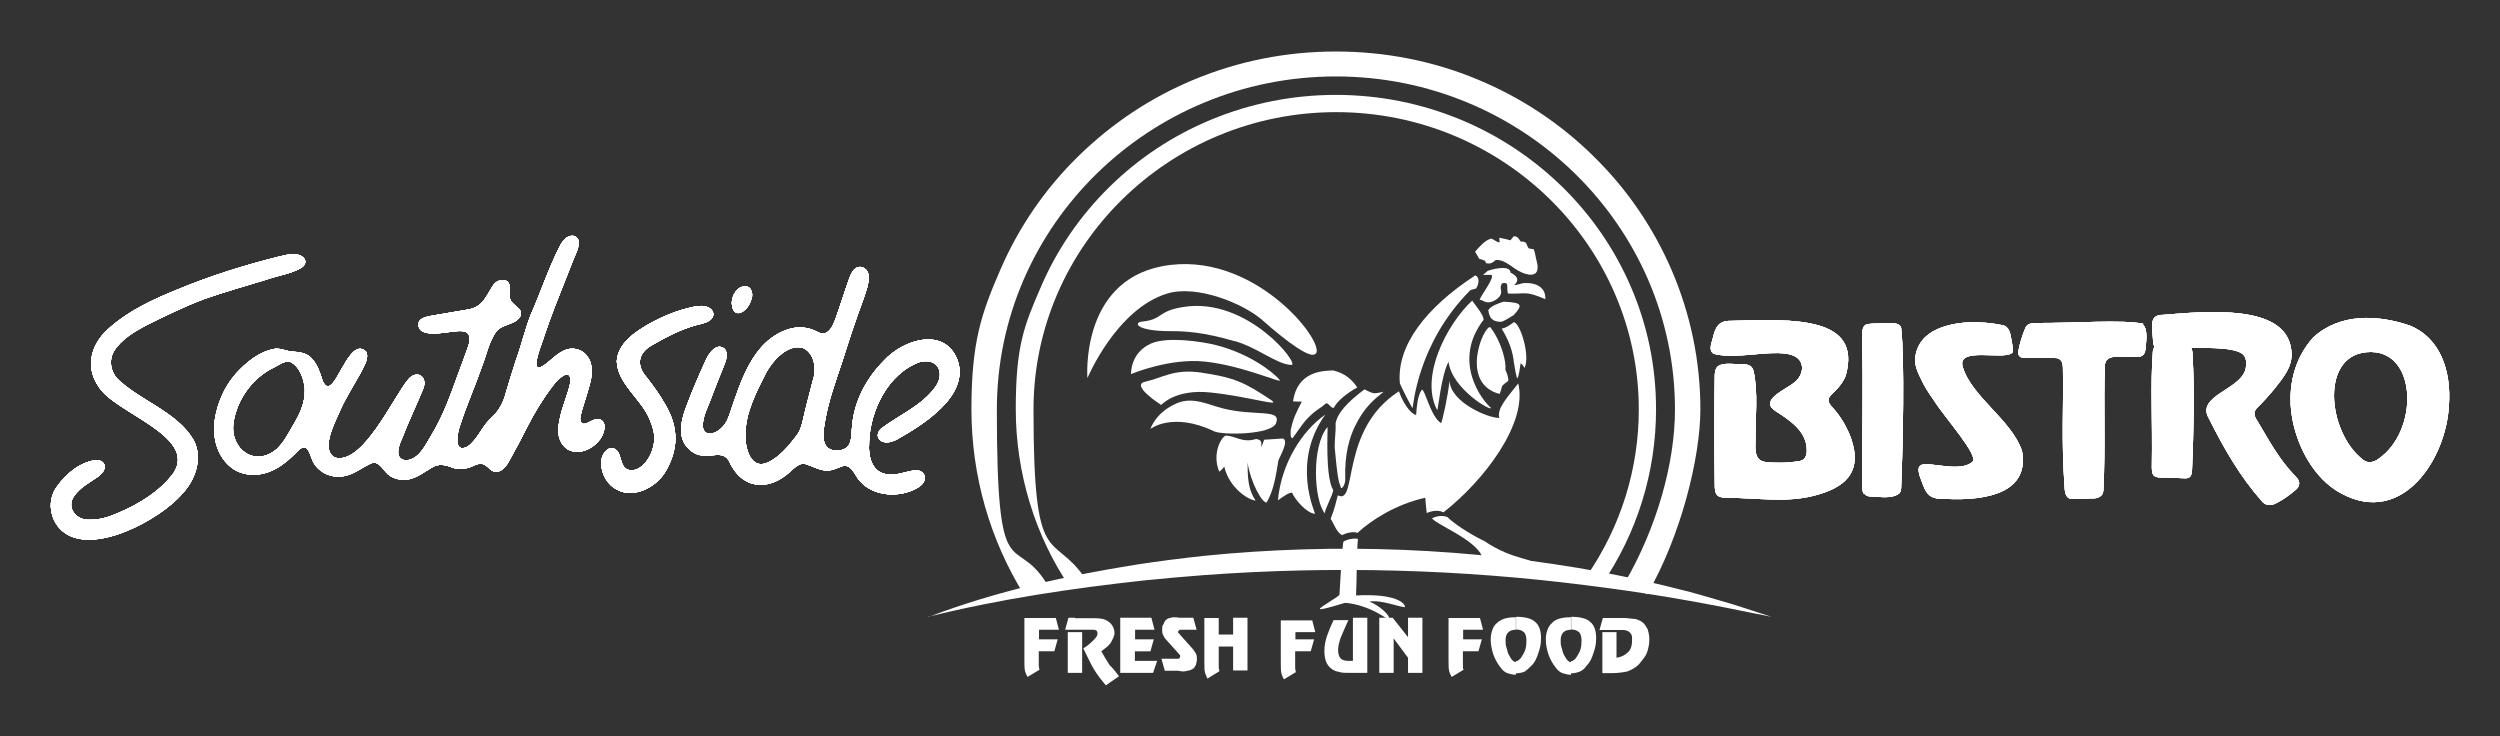 <?xml version="1.0" encoding="UTF-8"?>
<svg id="Layer_1" data-name="Layer 1" xmlns="http://www.w3.org/2000/svg" width="1043.3" height="307.3" version="1.1" viewBox="0 0 1043.3 307.3">
  <rect x="0" y="0" width="1043.3" height="307.3" fill="#333333" stroke="none"/>
  <defs>
    <style>
      .cls-1 {
        fill-rule: evenodd;
      }

      .cls-1, .cls-2 {
        fill: #fff;
        stroke-width: 0px;
      }
    </style>
  </defs>
  <path class="cls-1" d="M899.4,145.2c-.7-.7-.8-2-.9-3.1-.2-4.8-2.1-10.8,4.1-10.7,18.3-1.5,50.7-4.6,53.5,14,1,5.7-1.4,9.7-5,14.4-2.3,3-4.7,5.8-7.2,8.4-1.7,1.8-3.2,2.9-3.1,4.4,0,1,.6,2.1,1.2,3,4.5,7.5,9.1,16.3,15.8,23,2.2,2.1,2.4,4.2-.1,6.1-2.5,2.1-4.9,3.8-7.6,5.2-1.9,1.1-4.2,1.3-5.9-.4-9.6-10.9-16-22.2-22.4-34.9-5.6-9.6,13.9-12,15.4-21,.4-2.1.3-4.7-1.5-6-4.3-3-16.9-2.4-26.3-2.3-2.6,0-5.9.4-8.2.3-.5,0-1.1-.2-1.4-.5l-.2-.2Z"/>
  <path class="cls-1" d="M894.2,135.3c2.2,2.1,1.5,6.9,1.2,9.8-.2,4.8-3.5,3.8-7.5,3.8-3.6,0-9.6-1.1-9.5,4-.6,15.7.3,32.9-.6,51.6-.1,2.8-2.5,3.6-4.8,3.5-3,0-6,.2-8.2.2-2.6.1-3.1-2.6-3.2-4.8-1.4-19.4-.4-33.7-.7-49.7,0-2.6-.8-4.4-3.5-4.3-3.3,0-7.9,0-12.1,0-2.1,0-3.2-.8-3-2.5.3-2.8,1.7-7.2,3-10.2.8-1.7,2.7-1.9,4.5-1.9,15.2.1,36.1-1.5,44.5.3h.2Z"/>
  <path class="cls-1" d="M839.5,147.4c-3.9,2.9-23.1-2.8-20.4,5.8,3.8,12.5,20.2,21.9,24.7,34.9,3.2,17.1-13.8,21-31.8,20.1-2.6,0-5.1,0-6.9-1.6-1.9-1.6-2.5-4.2-3.4-6.4-2.7-7,0-6.9,6.3-6.1,4.7.5,11.6,1.8,15.2-1.4,2.7-2.6-11.6-18.4-16.2-25.7-2.3-3.2-4.1-6.1-5.6-9.4-1.3-2.7-2.5-5.5-2.1-8.5.6-5.4,4-9.4,9.1-11.7,8.1-3.6,18.3-3.5,27.3-1.7,2.9.6,3.3,3.6,3.7,6.1.3,1.9,1.1,4.8.3,5.5"/>
  <path class="cls-1" d="M976.8,205.8c-11.2-6.1-18.5-19.8-20.4-32.5-1.8-11.7,1-23.7,9-32.5,11.1-10.2,27-9.5,40.3-4.9,12.6,5.1,17.3,18.8,16.3,33.1-1.1,22.7-19.5,50.6-44.8,37l-.3-.2ZM989.3,146.9c-21.5,0-18.2,33.7-3,45.1,2,1.5,4.4.9,6.3-.5,16.6-11.4,16.4-44.3-3-44.6h-.4Z"/>
  <path class="cls-1" d="M898.8,198.4c-.8-.8-.8-2.5-.8-3.8.3-19.3-.6-34,.4-47.4,0-2.5,1.6-3.6,4-3.5,2.8,0,5.7,0,8.4,0,3-.2,4.2,1.4,4.2,4.3.9,16.3.4,32.7-.2,47.8,0,1.1-.2,2.5-.9,3.2-.5.4-1.1.6-1.7.6-2.6,0-5.9-.4-9.7-.3-1.2,0-2.5,0-3.5-.7l-.2-.2Z"/>
  <path class="cls-1" d="M716.6,206.6c-.9-.9-1-2.7-1-4.1-.2-17.6-.2-32.2,0-45.7,0-1.2.2-2.6.9-3.5,1.5-1.8,5.1-1.5,7.4-1.4,3.6.2,7-.6,7.9,3,2,9.1.7,19.5.8,29.4-.5,9,2.4,8.7,10.1,8.8,1.5,0,2.9,0,4.3-.2,2.6-.3,4.9-.2,6.1-1.6.7-.9,1-2.4.9-3.7-.2-7.7-6.9-12.1-12.8-15.9-7.5-4.6,4-9.1,7.4-11.9,3-2.1,4.7-6.5,2.3-9.6-5.3-6.5-25.5.6-35.8-2.6-2.1-1.4-1-3.9-.3-6.5,1-4.3,2.3-7.3,7.4-7.2,26.8-.9,54.8-1.7,48.1,22.7-.8,2.3-2.3,4.3-4.1,6.2-1.4,1.4-2.9,2.6-3.1,3.8-.3,1.9,1.7,3.3,3.3,5.4,2.6,3.3,4.7,7.1,6.1,11,5,14.4-2.9,20.7-15.6,23.9-11.3,2.9-22.4,1-36.3.8-1.4,0-3-.1-3.9-1l-.2-.2Z"/>
  <path class="cls-1" d="M777.8,206c-.7-.9-.7-2.7-.7-4,0-23.4.5-37.6,0-61.5,0-2.2,0-5.1,2.7-5.3,2.4-.3,5.7-.3,9-.3,1.7,0,4.2,0,4.6,2,1.5,13.2.7,50,0,66.5,0,.9-.2,1.9-.8,2.5-3.2,2.5-8.3,1.3-11.7,1.3-1,0-2.1-.2-2.7-1l-.2-.2Z"/>
  <path class="cls-1" d="M899.4,145.2c-.7-.7-.8-2-.9-3.1-.2-4.8-2.1-10.8,4.1-10.7,18.3-1.5,50.7-4.6,53.5,14,1,5.7-1.4,9.7-5,14.4-2.3,3-4.7,5.8-7.2,8.4-1.7,1.8-3.2,2.9-3.1,4.4,0,1,.6,2.1,1.2,3,4.5,7.5,9.1,16.3,15.8,23,2.2,2.1,2.4,4.2-.1,6.1-2.5,2.1-4.9,3.8-7.6,5.2-1.9,1.1-4.2,1.3-5.9-.4-9.6-10.9-16-22.2-22.4-34.9-5.6-9.6,13.9-12,15.4-21,.4-2.1.3-4.7-1.5-6-4.3-3-16.9-2.4-26.3-2.3-2.6,0-5.9.4-8.2.3-.5,0-1.1-.2-1.4-.5l-.2-.2Z"/>
  <path class="cls-1" d="M894.2,135.3c2.2,2.1,1.5,6.9,1.2,9.8-.2,4.8-3.5,3.8-7.5,3.8-3.6,0-9.6-1.1-9.5,4-.6,15.7.3,32.9-.6,51.6-.1,2.8-2.5,3.6-4.8,3.5-3,0-6,.2-8.2.2-2.6.1-3.1-2.6-3.2-4.8-1.4-19.4-.4-33.7-.7-49.7,0-2.6-.8-4.4-3.5-4.3-3.3,0-7.9,0-12.1,0-2.1,0-3.2-.8-3-2.5.3-2.8,1.7-7.2,3-10.2.8-1.7,2.7-1.9,4.5-1.9,15.2.1,36.1-1.5,44.5.3h.2Z"/>
  <path class="cls-1" d="M839.5,147.4c-3.9,2.9-23.1-2.8-20.4,5.8,3.8,12.5,20.2,21.9,24.7,34.9,3.2,17.1-13.8,21-31.8,20.1-2.6,0-5.1,0-6.9-1.6-1.9-1.6-2.5-4.2-3.4-6.4-2.7-7,0-6.9,6.3-6.1,4.7.5,11.6,1.8,15.2-1.4,2.7-2.6-11.6-18.4-16.2-25.7-2.3-3.2-4.1-6.1-5.6-9.4-1.3-2.7-2.5-5.5-2.1-8.5.6-5.4,4-9.4,9.1-11.7,8.1-3.6,18.3-3.5,27.3-1.7,2.9.6,3.3,3.6,3.7,6.1.3,1.9,1.1,4.8.3,5.5"/>
  <path class="cls-1" d="M976.8,205.8c-11.2-6.1-18.5-19.8-20.4-32.5-1.8-11.7,1-23.7,9-32.5,11.1-10.2,27-9.5,40.3-4.9,12.6,5.1,17.3,18.8,16.3,33.1-1.1,22.7-19.5,50.6-44.8,37l-.3-.2ZM989.3,146.9c-21.5,0-18.2,33.7-3,45.1,2,1.5,4.4.9,6.3-.5,16.6-11.4,16.4-44.3-3-44.6h-.4Z"/>
  <path class="cls-1" d="M898.8,198.4c-.8-.8-.8-2.5-.8-3.8.3-19.3-.6-34,.4-47.4,0-2.5,1.6-3.6,4-3.5,2.8,0,5.7,0,8.4,0,3-.2,4.2,1.4,4.2,4.3.9,16.3.4,32.7-.2,47.8,0,1.1-.2,2.5-.9,3.2-.5.4-1.1.6-1.7.6-2.6,0-5.9-.4-9.7-.3-1.2,0-2.5,0-3.5-.7l-.2-.2Z"/>
  <path class="cls-1" d="M716.6,206.6c-.9-.9-1-2.7-1-4.1-.2-17.6-.2-32.2,0-45.7,0-1.2.2-2.6.9-3.5,1.5-1.8,5.1-1.5,7.4-1.4,3.6.2,7-.6,7.9,3,2,9.1.7,19.5.8,29.4-.5,9,2.4,8.7,10.1,8.8,1.5,0,2.9,0,4.3-.2,2.6-.3,4.9-.2,6.1-1.6.7-.9,1-2.4.9-3.7-.2-7.7-6.9-12.1-12.8-15.9-7.5-4.6,4-9.1,7.4-11.9,3-2.1,4.7-6.5,2.3-9.6-5.3-6.5-25.5.6-35.8-2.6-2.1-1.4-1-3.9-.3-6.5,1-4.3,2.3-7.3,7.4-7.2,26.8-.9,54.8-1.7,48.1,22.7-.8,2.3-2.3,4.3-4.1,6.2-1.4,1.4-2.9,2.6-3.1,3.8-.3,1.9,1.7,3.3,3.3,5.4,2.6,3.3,4.7,7.1,6.1,11,5,14.4-2.9,20.7-15.6,23.9-11.3,2.9-22.4,1-36.3.8-1.4,0-3-.1-3.9-1l-.2-.2Z"/>
  <path class="cls-1" d="M777.8,206c-.7-.9-.7-2.7-.7-4,0-23.4.5-37.6,0-61.5,0-2.2,0-5.1,2.7-5.3,2.4-.3,5.7-.3,9-.3,1.7,0,4.2,0,4.6,2,1.5,13.2.7,50,0,66.5,0,.9-.2,1.9-.8,2.5-3.2,2.5-8.3,1.3-11.7,1.3-1,0-2.1-.2-2.7-1l-.2-.2Z"/>
  <path class="cls-1" d="M899.4,145.2c-.7-.7-.8-2-.9-3.1-.2-4.8-2.1-10.8,4.1-10.7,18.3-1.5,50.7-4.6,53.5,14,1,5.7-1.4,9.7-5,14.4-2.3,3-4.7,5.8-7.2,8.4-1.7,1.8-3.2,2.9-3.1,4.4,0,1,.6,2.1,1.2,3,4.5,7.5,9.1,16.3,15.8,23,2.2,2.1,2.4,4.2-.1,6.1-2.5,2.1-4.9,3.8-7.6,5.2-1.9,1.1-4.2,1.3-5.9-.4-9.6-10.9-16-22.2-22.4-34.9-5.6-9.6,13.9-12,15.4-21,.4-2.1.3-4.7-1.5-6-4.3-3-16.9-2.4-26.3-2.3-2.6,0-5.9.4-8.2.3-.5,0-1.1-.2-1.4-.5l-.2-.2Z"/>
  <path class="cls-1" d="M894.2,135.3c2.2,2.1,1.5,6.9,1.2,9.8-.2,4.8-3.5,3.8-7.5,3.8-3.6,0-9.6-1.1-9.5,4-.6,15.7.3,32.9-.6,51.6-.1,2.8-2.5,3.6-4.8,3.5-3,0-6,.2-8.2.2-2.6.1-3.1-2.6-3.2-4.8-1.4-19.4-.4-33.7-.7-49.7,0-2.6-.8-4.4-3.5-4.3-3.3,0-7.9,0-12.1,0-2.1,0-3.2-.8-3-2.5.3-2.8,1.7-7.2,3-10.2.8-1.7,2.7-1.9,4.5-1.9,15.2.1,36.1-1.5,44.5.3h.2Z"/>
  <path class="cls-1" d="M839.5,147.4c-3.9,2.9-23.1-2.8-20.4,5.8,3.8,12.5,20.2,21.9,24.7,34.9,3.2,17.1-13.8,21-31.8,20.1-2.6,0-5.1,0-6.9-1.6-1.9-1.6-2.5-4.2-3.4-6.4-2.7-7,0-6.9,6.3-6.1,4.7.5,11.6,1.8,15.2-1.4,2.7-2.6-11.6-18.4-16.2-25.7-2.3-3.2-4.1-6.1-5.6-9.4-1.3-2.7-2.5-5.5-2.1-8.5.6-5.4,4-9.4,9.1-11.7,8.1-3.6,18.3-3.5,27.3-1.7,2.9.6,3.3,3.6,3.7,6.1.3,1.9,1.1,4.8.3,5.5"/>
  <path class="cls-1" d="M976.8,205.8c-11.2-6.1-18.5-19.8-20.4-32.5-1.8-11.7,1-23.7,9-32.5,11.1-10.2,27-9.5,40.3-4.9,12.6,5.1,17.3,18.8,16.3,33.1-1.1,22.7-19.5,50.6-44.8,37l-.3-.2ZM989.3,146.9c-21.5,0-18.2,33.7-3,45.1,2,1.5,4.4.9,6.3-.5,16.6-11.4,16.4-44.3-3-44.6h-.4Z"/>
  <path class="cls-1" d="M898.8,198.4c-.8-.8-.8-2.5-.8-3.8.3-19.3-.6-34,.4-47.4,0-2.5,1.6-3.6,4-3.5,2.8,0,5.7,0,8.4,0,3-.2,4.2,1.4,4.2,4.3.9,16.3.4,32.7-.2,47.8,0,1.1-.2,2.5-.9,3.2-.5.4-1.1.6-1.7.6-2.6,0-5.9-.4-9.7-.3-1.2,0-2.5,0-3.5-.7l-.2-.2Z"/>
  <path class="cls-1" d="M716.6,206.6c-.9-.9-1-2.7-1-4.1-.2-17.6-.2-32.2,0-45.7,0-1.2.2-2.6.9-3.5,1.5-1.8,5.1-1.5,7.4-1.4,3.6.2,7-.6,7.9,3,2,9.1.7,19.5.8,29.4-.5,9,2.4,8.7,10.1,8.8,1.5,0,2.9,0,4.3-.2,2.6-.3,4.9-.2,6.1-1.6.7-.9,1-2.4.9-3.7-.2-7.7-6.9-12.1-12.8-15.9-7.5-4.6,4-9.1,7.4-11.9,3-2.1,4.7-6.5,2.3-9.6-5.3-6.5-25.5.6-35.8-2.6-2.1-1.4-1-3.9-.3-6.5,1-4.3,2.3-7.3,7.4-7.2,26.8-.9,54.8-1.7,48.1,22.7-.8,2.3-2.3,4.3-4.1,6.2-1.4,1.4-2.9,2.6-3.1,3.8-.3,1.9,1.7,3.3,3.3,5.4,2.6,3.3,4.7,7.1,6.1,11,5,14.4-2.9,20.7-15.6,23.9-11.3,2.9-22.4,1-36.3.8-1.4,0-3-.1-3.9-1l-.2-.2Z"/>
  <path class="cls-1" d="M777.8,206c-.7-.9-.7-2.7-.7-4,0-23.4.5-37.6,0-61.5,0-2.2,0-5.1,2.7-5.3,2.4-.3,5.7-.3,9-.3,1.7,0,4.2,0,4.6,2,1.5,13.2.7,50,0,66.5,0,.9-.2,1.9-.8,2.5-3.2,2.5-8.3,1.3-11.7,1.3-1,0-2.1-.2-2.7-1l-.2-.2Z"/>
  <path class="cls-1" d="M899.4,145.2c-.7-.7-.8-2-.9-3.1-.2-4.8-2.1-10.8,4.1-10.7,18.3-1.5,50.7-4.6,53.5,14,1,5.7-1.4,9.7-5,14.4-2.3,3-4.7,5.8-7.2,8.4-1.7,1.8-3.2,2.9-3.1,4.4,0,1,.6,2.1,1.2,3,4.5,7.5,9.1,16.3,15.8,23,2.2,2.1,2.4,4.2-.1,6.1-2.5,2.1-4.9,3.8-7.6,5.2-1.9,1.1-4.2,1.3-5.9-.4-9.6-10.9-16-22.2-22.4-34.9-5.6-9.6,13.9-12,15.4-21,.4-2.1.3-4.7-1.5-6-4.3-3-16.9-2.4-26.3-2.3-2.6,0-5.9.4-8.2.3-.5,0-1.1-.2-1.4-.5l-.2-.2Z"/>
  <path class="cls-1" d="M894.2,135.3c2.2,2.1,1.5,6.9,1.2,9.8-.2,4.8-3.5,3.8-7.5,3.8-3.6,0-9.6-1.1-9.5,4-.6,15.7.3,32.9-.6,51.6-.1,2.8-2.5,3.6-4.8,3.5-3,0-6,.2-8.2.2-2.6.1-3.1-2.6-3.2-4.8-1.4-19.4-.4-33.7-.7-49.7,0-2.6-.8-4.4-3.5-4.3-3.3,0-7.9,0-12.1,0-2.1,0-3.2-.8-3-2.5.3-2.8,1.7-7.2,3-10.2.8-1.7,2.7-1.9,4.5-1.9,15.2.1,36.1-1.5,44.5.3h.2Z"/>
  <path class="cls-1" d="M839.5,147.4c-3.9,2.9-23.1-2.8-20.4,5.8,3.8,12.5,20.2,21.9,24.7,34.9,3.2,17.1-13.8,21-31.8,20.1-2.6,0-5.1,0-6.9-1.6-1.9-1.6-2.5-4.2-3.4-6.4-2.7-7,0-6.9,6.3-6.1,4.7.5,11.6,1.8,15.2-1.4,2.7-2.6-11.6-18.4-16.2-25.7-2.3-3.2-4.1-6.1-5.6-9.4-1.3-2.7-2.5-5.5-2.1-8.5.6-5.4,4-9.4,9.1-11.7,8.1-3.6,18.3-3.5,27.3-1.7,2.9.6,3.3,3.6,3.7,6.1.3,1.9,1.1,4.8.3,5.5"/>
  <path class="cls-1" d="M976.8,205.8c-11.2-6.1-18.5-19.8-20.4-32.5-1.8-11.7,1-23.7,9-32.5,11.1-10.2,27-9.5,40.3-4.9,12.6,5.1,17.3,18.8,16.3,33.1-1.1,22.7-19.5,50.6-44.8,37l-.3-.2ZM989.3,146.9c-21.5,0-18.2,33.7-3,45.1,2,1.5,4.4.9,6.3-.5,16.6-11.4,16.4-44.3-3-44.6h-.4Z"/>
  <path class="cls-1" d="M898.8,198.4c-.8-.8-.8-2.5-.8-3.8.3-19.3-.6-34,.4-47.4,0-2.5,1.6-3.6,4-3.5,2.8,0,5.7,0,8.4,0,3-.2,4.2,1.4,4.2,4.3.9,16.3.4,32.7-.2,47.8,0,1.1-.2,2.5-.9,3.2-.5.4-1.1.6-1.7.6-2.6,0-5.9-.4-9.7-.3-1.2,0-2.5,0-3.5-.7l-.2-.2Z"/>
  <path class="cls-1" d="M716.6,206.6c-.9-.9-1-2.7-1-4.1-.2-17.6-.2-32.2,0-45.7,0-1.2.2-2.6.9-3.5,1.5-1.8,5.1-1.5,7.4-1.4,3.6.2,7-.6,7.9,3,2,9.1.7,19.5.8,29.4-.5,9,2.4,8.7,10.1,8.8,1.5,0,2.9,0,4.3-.2,2.6-.3,4.9-.2,6.1-1.6.7-.9,1-2.4.9-3.7-.2-7.7-6.9-12.1-12.8-15.9-7.5-4.6,4-9.1,7.4-11.9,3-2.1,4.7-6.5,2.3-9.6-5.3-6.5-25.5.6-35.8-2.6-2.1-1.4-1-3.9-.3-6.5,1-4.3,2.3-7.3,7.4-7.2,26.8-.9,54.8-1.7,48.1,22.7-.8,2.3-2.3,4.3-4.1,6.2-1.4,1.4-2.9,2.6-3.1,3.8-.3,1.9,1.7,3.3,3.3,5.4,2.6,3.3,4.7,7.1,6.1,11,5,14.4-2.9,20.7-15.6,23.9-11.3,2.9-22.4,1-36.3.8-1.4,0-3-.1-3.9-1l-.2-.2Z"/>
  <path class="cls-1" d="M777.8,206c-.7-.9-.7-2.7-.7-4,0-23.4.5-37.6,0-61.5,0-2.2,0-5.1,2.7-5.3,2.4-.3,5.7-.3,9-.3,1.7,0,4.2,0,4.6,2,1.5,13.2.7,50,0,66.5,0,.9-.2,1.9-.8,2.5-3.2,2.5-8.3,1.3-11.7,1.3-1,0-2.1-.2-2.7-1l-.2-.2Z"/>
  <path class="cls-1" d="M626.8,137.1c1.8-.2,4.4-2.2,5-2.7,3,1.1,6.8,14.5,4.4,19.2-.4-.8-.8-1.5-1.6-2-.3,1.3-.6,5.3-1.4,6.3-.3,0-1.2-5-1.4-6.5-.4-4.5-2.1-9.4-5.1-14.2h0Z"/>
  <path class="cls-1" d="M621.9,136.5c4.9,6.4,6.8,14.9,6.3,17.8.6,1.2,1.4,3.3,1.2,4.7-3.8,2.7-2,1.8-3.6,5.4-16.8-4.4-6.8-28.3-3.9-27.9h0Z"/>
  <path class="cls-1" d="M557.3,177.2c.5-4.7,5.2-9.5,12.1-14.7,4.2,2,3.5,1.9,8,1-3.8,3.1-8,6.2-12.1,14.7-1.9,4.2-4.3,10.6-3.9,22.2,0,.4-.5,3.3-1.8,3.3-.3-1.4-.4-1.2-.8-2.5-1-4.6-1.3-9.6-1.8-14.4-.1-3.2.5-6.5.4-9.7h0Z"/>
  <path class="cls-1" d="M615.5,115c.2,0,.3,0,.4,0,1.8,1.2,1.1,3.8.1,5.4-.8.2-1.6.4-2.4.7-22.3,22.4-23.8,48.7-24.1,49.2-.3,0-5-9.3-5.3-10.3-1.5-15.9,11.2-31.8,31.2-44.9h0Z"/>
  <path class="cls-1" d="M614.4,125.5c.9,1.4,5,6.1,4.7,8-13.4,17.5-.3,33.9,3.1,36.7.6,1.8-16.2-7.7-17.7-19.2-3,5.4-4.4,20.2-4.7,20.2-7.4-13.7,3.8-35.7,14.6-45.8h0Z"/>
  <path class="cls-1" d="M615.6,105c1.6-1.8,4.2-4.9,6.7-5.4,1.3.3,2.4,1.7,3.5,1.5,0-.8,0-1.1-.1-1.9,1.6.4,3.1.6,4.6,1.1.5-.6,1-1.2,1.4-1.7,1.8,0,2,1,2.9,2.2,2.9,0,2.1.9,3.3,2.8.6.3,1.7.2,2.2.5.6,1.6.7,3.2,1.2,4.9,2.3,8.9-6.4,5.1-9.1,3.1-2.2-1.5-5.1-3.9-8-3.6-1.4,1.2-2.2,1.8-4.1,1.3,0-.3-.3-.8-.4-1-.8-.3-1.6-.6-2.4-.8-.6-1-1.2-2-1.8-3.1h0Z"/>
  <path class="cls-1" d="M621,129.6c.9-1.9,4.4-3,6.4-3.7,7.8.4,8.3,1.2,4.3,5.6-1.8,1-3.2,2.1-5.1,2.8-3.8,0-5-1.5-5.5-4.8h0Z"/>
  <path class="cls-1" d="M619.3,225.7c-2-.8-11.6-6.1-15.2-9.9-.6-.2-3.1-1.2-6.5.5,1.8,2.6,17.1,8.4,20.7,15.4-1,3.1-5.2,3.2-7.1,7.2-.5,2,10-6.1,12.2-3.1,0,0,11.3,5.9,14.7,5-.1-2.7-10.2-5.6-8.8-6.9,1.2,0,3.8,2.9,11.3,2.7.2-4.3-8-1.9-21.3-10.9h0Z"/>
  <path class="cls-1" d="M560.6,226c-.7,5-1.4,18.6-1.6,22.1,0,.8-8.2,5.2-8.2,6,0,.8,10.3-2.5,10.4-2.5.8,0,8.8.3,18.5,7.2,1-1.8-4.6-6.5-8.2-7.7,4.3-1,12,2.1,14.8,2.3.2-1.7-3.9-5.8-20.4-4.9.3-5.7.3-19.8.8-23.6-1.4-.4-4.6.1-6.1,1.2h0Z"/>
  <path class="cls-1" d="M602.4,213.8c17-13.3,35.2-37.2,31.2-53.8-4.8,6.1-9,10.6-7.9,14.4-4.4.2-20.3-6.4-20.8-15.5-.6,6.3-3,16.9-3.5,17.7-4.5-2.8-6.9-14.9-8.1-13.9-1.8,2.5-2.1,7.5-2.3,10.4-1.3.2-4.9-3.3-7.2-9.8-24.9,16-17.1,47.8-25.5,43.4-1,3.6-1.1,5-3,9.8,1.4,2.1,2.4,5.5,4.7,6.8,3.7-1.7,5.9-1.2,6.5-.9,5.7-5.3,15.9-11.9,28.3-14.7.2,2.4.3,3.9.6,6.4,2.7-1.1,4.8-1.3,7-.3h0Z"/>
  <path class="cls-1" d="M644.9,124.8c-.2,1,1.6-6.8-8.4-6.7-2.1.1-2.8.9-4.6.8,0,0,3.7-2.6-1.5-5.1-.2-3-5.7-2-9.5-.8l-2,1.7h3.1c3-.2-5.3,10.4-4.4,10.4,1.4,0,2.8,2.6,7.1-.3,3.2-2.6.9-4.1,1.8-5.9.4-.9.6-.7,1.4-.8,1.8,0,.7,1.6,1.4,4.4,7.8.3,7-1.3,15.5,2.3h0Z"/>
  <path class="cls-1" d="M511.4,181.8c4.2,0,7,3.2,12.8,1.4,2.4.4,2.3,1.3,2.1,3.4.5-.7.9-2.4,1.3-3.1,2.6-.2,5.1-.3,7.8-.5,2.6,1-1.2,7.2-1.9,9.2-1,5.9-1.8,12.2-4.9,17.5-1.8.3-6.6-8-8-16.8.3,2.5-.7,10.1,3.4,16-3-.2-11-5.2-13.1-14.2-.4.7-1.8,2.1-2.1,2.1-3-7.2.6-14.2,2.8-15.1h0Z"/>
  <path class="cls-1" d="M553.1,173c-14.4,19.9-4.2,41-4.3,41.4-3.5-.1-8.5-6.1-9.6-8.8-1.4,0-3.1,1.2-5.9,3.2,1.4-15.3,10-29,19.8-35.8h0Z"/>
  <path class="cls-1" d="M538.8,178.9c.8-4.2,2.5-7.5,4.5-11.3-1.2,0-2.5,0-3.7-.1,1.8-12.5,12.3-12.8,16.8-12.9,4.7,1.1,7.8,3.7,10,7.1-3.9,2.1-8.4,5.6-9.7,8.4-1.1.7-2.1-2-3.3-1.8-2.2,2-4.2,2.8-6.4,5-2.8,2.4-5.3,6.5-7.6,9.6-1.2-.2-.7-3.1-.7-4.1h0Z"/>
  <path class="cls-1" d="M554,178.1c.2.9-1.1,20.7,2.4,26.5-.5,2.8-3.7,8.1-3.5,9.7-4.7-5.7-5.6-28.3,1.1-36.1h0Z"/>
  <path class="cls-1" d="M530.4,166.9c-11-7.3-15-9.3-29.1-11.4-11.3-1.7-16.2,2.2-23.4,3.8-6.4,1.4,6.7,9.7,6.7,9.7,0,0,5.9-6.8,20.6-5.2,16.3,1.7,30,6.3,25.2,3.1h0Z"/>
  <path class="cls-1" d="M534,158.5c-3-3.5-12.8-11-26.6-14.5-6-1.5-20.1-3.6-26.9-.7-8.9,3.8-8.5,12.8-8.5,12.8,0,0,16.2-6.8,30.8-5.2,16.3,1.7,33,9.7,31.2,7.6h0Z"/>
  <path class="cls-1" d="M515.2,142.3c10,2.9,17.4,9.7,23.7,10,3.9.2-18.2-28.5-45-24.2-11,1.7-8.5,5.2-17.2,6.1-3.7.3-2.9,4,11.9,4,5.6,0,13.5.3,26.6,4.2h0Z"/>
  <path class="cls-1" d="M549.2,147.5c3.7-5.1-26.5-43.6-64.2-36.4-34.4,6.6-31.2,46.7-31.2,46.7,0,0,12-28.8,33.3-35.3,12.4-3.8,31.9,4.2,39.7,11.1,11,9.7,20.5,16.5,22.3,13.9h0Z"/>
  <path class="cls-1" d="M532.5,176.6c2.5-6.2-8.6-2.7-22.3-6.2-6-1.5-12.4-5-19.1-2.1-8.9,3.8-11,10.7-11,10.7,0,0,9.2-7.3,26.6,1,3.2,1.6,23.9,1.6,25.9-3.5h0Z"/>
  <path class="cls-2" d="M89.3,178.4c.5-8.1,3.7-16.2,9.1-22.4,4.3-4.7,9.6-9.2,16.1-10.4,2.4-.4,4.7.8,7.1,1.1,3.3.2,6.8.5,8.9,3.4,1.9,2.2,2.9,5,3.8,7.8.6,2,1.8,4.3,3.7,2.8,3.7-2.6,8.9-19.9,14.8-13.9,1.3,2.6-.8,5.7-1.9,8.1-2.9,5.3-6.2,10.4-8.7,15.8-2,4.9-8.7,16.6-2.6,20.2,11.7,3.6,24.4-24.9,30.8-32.6,3.5-4.1,8.1-1.3,6.3,3.7-2.9,7.1-6,13.4-8.9,20.9-1.4,3-3.5,8.8,1.6,9.2,5.7-.3,8.4-6.9,11-11.1,4.8-8,7.8-16.7,11-25.5,1.3-3.5,2.6-6.9,3.8-10.4,1.1-2.8,1.6-6.7-2.3-6.9-4.5-.6-18.7,4.3-18.3-3.4.7-2.1,3.3-2.6,5.3-3,5.1-.9,10.2-1.7,15.3-2.6,6.6-1.1,7.5-5.6,10.8-10.4,1.5-2.1,5.3-3,6.5-.2.8,1.9-.3,4.4.4,6.2.7,2.7,5.4,3.7,4.4,6.9-1.9,4-7.8,3.3-10.4,6.9-2.9,4.2-3.9,9.6-5.8,14.4-2.8,8.1-6.4,16.1-9,24.2-1.2,3.1-3.1,12.3,3,9.2,4.2-2.9,6-8.4,9.7-11.8,3.1-2.7,5.2-6.3,6.2-10.3,1.4-4.6,2.7-9.1,4.2-13.6,2.3-6.3,3.8-12.8,6.2-19.1,4.2-9.4,7.4-19.4,12.1-28.6,1.1-2.2,2.9-4.7,5.4-4.6,1.4,0,2.5,1.1,2.6,2.5.2,2.5-1.3,5.1-2.2,7.4-1,2.4-1.8,4.7-2.8,7.1-3.3,8.3-6.6,16.5-9.4,24.9-.3,1.7-5.8,14-1.8,13.1,3.5-1.6,6.1-5.2,9.7-6.9,3.4-1.9,8-1,10.2,2.4,2.6,3.5,1.9,8.3.7,12.3-1.1,4.2-2.7,8.4-3.7,12.6-.2,1.2-.1,3,1.4,3.1,1.7.1,4.2-2.4,6.3-2,4.2,1,2,7.1-.2,9.3-5.2,5.9-14.4,6.5-16.5-2.3-.6-2.5,0-5.1.5-7.5,1-5,3.4-10,4.4-15.1.2-6.8-6-.4-7.6,2-4,5.2-7.5,11-10.5,16.9-2.4,4.8-5,9.7-7.6,14.3-1.2,2.2-3.4,5-6.2,4.3-.6-.2-1.1-.5-1.6-.9-2.9-2.9-4-2.9-7.5-1.3-2.7,1.2-5.7,1.5-8.4.5-2.9-1.2-5.9-1.7-8.6.1-2.9,1.7-5.6,3.8-8.9,4.7-3.5.9-7.8,0-10.2-2.9-2-2.3-3.6-5.2-7-3.2-3.5,1.7-6.6,4.3-10.5,4.9-5.5,1.1-11.2-1.9-13.2-6.8-1.1-2.5-1.8-7.2-5.4-4.3-5.8,6-12.3,11.4-21.2,10.4-9.3-1-14.8-10.8-14.2-19.3v-.4ZM127.2,162.5c-.3-4.2-2-9.4-5.9-11.4-2.5-.8-4.8,1.2-6.9,2.2-9,4.3-15.6,13.4-17,23.3-1.4,11,9.1,18.5,18.1,10.8,2.9-2.7,4.8-6.4,6.8-9.9,2.7-4.4,5-9.3,4.9-14.6v-.4Z"/>
  <path class="cls-2" d="M362.7,184.7c-.4,5.9,1.1,12.9,8.2,13.3,3.7.4,7.2-1.3,10.8-1.7,2.4-.4,5,1.5,4.1,4.1-.4,1.4-1.8,2.6-3.1,3.3-7.2,4.1-17.9,3.6-23.6-2.7-2.3-2.1-3.4-7.4-7.4-6.5-2.4.8-4.8,2.2-7.4,1.8-2.8-.2-5.3-1.8-8-2.6-2.6-.8-4.7,1.5-6.5,3.1-9.3,8.6-20.5,7.3-25.7-4.7-3.6-5.5-10.4,1.7-16.9-5-4.6-4.6-3-11.6-.9-17.1,2.3-6.3,5-12.5,7.8-18.7,1.2-3.1,4.7-8.8,8.3-5.7,2,2.6,0,6-1,8.8-1.5,3.6-2.9,7.2-4.3,10.9-1.4,4.3-4.3,8.7-3.7,13.4.8,3.2,4.4,2.6,6.8.7,2-1.5,3.3-3.7,4.1-6,4.6-13.5,9.5-30.9,24.4-35.9,4.1-1.4,8.5-1.1,12.4,1,5.1,2.8,7-3.8,8.3-7.5,1.8-5.1,3.4-10.4,5.2-15.3.6-1.4,1.3-3,2.6-3.8,2.4-1.5,5.2.5,5.3,3.3.2,3.3-1.2,6.6-2.2,9.7-3.3,8.8-6.2,17.7-9,26.6-2.7,7.9-5.6,16.1-7,24.3-.8,4.3-2.1,11.8,4.2,12.2,2.3.2,4.8-.5,5.8-2.4,1.3-2.3,1-5.3,1.3-7.9.9-10.3,6-19.9,13.3-27.2,7.9-8.7,25.2-14.4,30.7-.2,5.2,14.9-14.6,27.1-25.5,33.2-2.2,1.1-5.3,1.9-7.1-.1-1.3-1.4-.6-3.4.8-4.6,7.5-5.6,16.9-9.5,22.5-17.2,4.3-5.9,1.1-12.5-6.5-10.5-13.2,4.7-20.7,20.3-21.1,33.4v.4ZM311.1,181.7c-.2,5.1,2.1,14.4,9.1,11.4,5.2-2.3,9-7.1,12.4-11.5,1.2-1.6,1.8-3.6,2.3-5.5,1.3-5.9,2.9-11.8,4.4-17.6,1.6-4.6.5-11.3-4.2-13.3-6.3-1.8-12.5,5.1-15.4,10.3-4,8-8.7,16.8-8.6,25.9v.3Z"/>
  <path class="cls-2" d="M38,216.9c3.7,0,7.6-1.2,11-2.7,8.8-3.7,17.7-9,23.5-16.9,9.8-15.5-24.6-24.9-31.3-35.9-6.2-8.9-2.8-18.7,5.1-25.1,8.1-7,18-11.5,27.8-15.5,13.8-5.7,27.8-10.1,42.2-13.7,2.3-.5,4.5-1.2,6.8-1,3.8.2,6.2,3.5,2.4,5.8-4.1,2.3-9,3-13.4,4.5-9,2.8-18.2,5.3-27.2,8.5-8.2,3.1-16.3,7.1-24,10.9-5,2.7-10.4,5.9-13.4,10.8-2.4,4.2-1.1,9.7,2.7,12.6,4.5,4,10.1,7.2,15.2,10.4,5.9,3.8,12.3,8.2,15.7,14.7,3.5,7.2.3,16.1-5,21.7-8.9,10.6-37.8,26.5-50.2,15.5-5.2-4.6-6.4-12.9-2-18.6,3.8-5.3,9.5-10,16-10.9,2-.2,4.4,1.2,3.7,3.5-.4,1.6-1.8,2.8-3.1,3.7-3.2,2.2-6.8,4.1-9.2,7.3-4.1,5,.3,10.8,6.2,10.4h.4Z"/>
  <path class="cls-2" d="M250.9,193c-.1-3.3,3.4-8.3,6.7-4.8,1.4,1.6,1.4,4.6,2.6,6.3,1.5,2.4,4.8,2.1,6.9.6,3.3-2.3,5.2-6.3,5.8-10.1.6-3.7-.5-7-1.9-10.3-3.4-8.1-13.4-14.8-13.6-24,.5-7.5,7.7-12.2,13.6-15.6,5.7-3.1,11.5-5.6,18.2-7,1.6-.3,3.3-.6,4.8-.3,2.3.3,4.5,2.3,3.4,4.5-1,2.2-4.6,2.8-6.9,3.4-6.6,1.8-12.8,5.1-18.7,8.5-5.5,3.2-6.3,8.3-2.1,13.1,2.8,3.6,5.6,7.4,7.9,11.5,5.7,9.6,5.7,18.9-.2,28.5-3.9,6.1-12.8,10.8-19.8,7.1-4.1-2-6.7-6.6-6.7-11.1v-.3Z"/>
  <path class="cls-2" d="M305.4,126.3c0-2.9,2.2-6.8,5.5-6.8,3.1,0,3.6,3.8,2.4,6.1-1.5,4.5-7.3,8.2-7.9,1.1v-.4Z"/>
  <path class="cls-2" d="M89.3,178.4c.5-8.1,3.7-16.2,9.1-22.4,4.3-4.7,9.6-9.2,16.1-10.4,2.4-.4,4.7.8,7.1,1.1,3.3.2,6.8.5,8.9,3.4,1.9,2.2,2.9,5,3.8,7.8.6,2,1.8,4.3,3.7,2.8,3.7-2.6,8.9-19.9,14.8-13.9,1.3,2.6-.8,5.7-1.9,8.1-2.9,5.3-6.2,10.4-8.7,15.8-2,4.9-8.7,16.6-2.6,20.2,11.7,3.6,24.4-24.9,30.8-32.6,3.5-4.1,8.1-1.3,6.3,3.7-2.9,7.1-6,13.4-8.9,20.9-1.4,3-3.5,8.8,1.6,9.2,5.7-.3,8.4-6.9,11-11.1,4.8-8,7.8-16.7,11-25.5,1.3-3.5,2.6-6.9,3.8-10.4,1.1-2.8,1.6-6.7-2.3-6.9-4.5-.6-18.7,4.3-18.3-3.4.7-2.1,3.3-2.6,5.3-3,5.1-.9,10.2-1.7,15.3-2.6,6.6-1.1,7.5-5.6,10.8-10.4,1.5-2.1,5.3-3,6.5-.2.8,1.9-.3,4.4.4,6.2.7,2.7,5.4,3.7,4.4,6.9-1.9,4-7.8,3.3-10.4,6.9-2.9,4.2-3.9,9.6-5.8,14.4-2.8,8.1-6.4,16.1-9,24.2-1.2,3.1-3.1,12.3,3,9.2,4.2-2.9,6-8.4,9.7-11.8,3.1-2.7,5.2-6.3,6.2-10.3,1.4-4.6,2.7-9.1,4.2-13.6,2.3-6.3,3.8-12.8,6.2-19.1,4.2-9.4,7.4-19.4,12.1-28.6,1.1-2.2,2.9-4.7,5.4-4.6,1.4,0,2.5,1.1,2.6,2.5.2,2.5-1.3,5.1-2.2,7.4-1,2.4-1.8,4.7-2.8,7.1-3.3,8.3-6.6,16.5-9.4,24.9-.3,1.7-5.8,14-1.8,13.1,3.5-1.6,6.1-5.2,9.7-6.9,3.4-1.9,8-1,10.2,2.4,2.6,3.5,1.9,8.3.7,12.3-1.1,4.2-2.7,8.4-3.7,12.6-.2,1.2-.1,3,1.4,3.1,1.7.1,4.2-2.4,6.3-2,4.2,1,2,7.1-.2,9.3-5.2,5.9-14.4,6.5-16.5-2.3-.6-2.5,0-5.1.5-7.5,1-5,3.4-10,4.4-15.1.2-6.8-6-.4-7.6,2-4,5.2-7.5,11-10.5,16.9-2.4,4.8-5,9.7-7.6,14.3-1.2,2.2-3.4,5-6.2,4.3-.6-.2-1.1-.5-1.6-.9-2.9-2.9-4-2.9-7.5-1.3-2.7,1.2-5.7,1.5-8.4.5-2.9-1.2-5.9-1.7-8.6.1-2.9,1.7-5.6,3.8-8.9,4.7-3.5.9-7.8,0-10.2-2.9-2-2.3-3.6-5.2-7-3.2-3.5,1.7-6.6,4.3-10.5,4.9-5.5,1.1-11.2-1.9-13.2-6.8-1.1-2.5-1.8-7.2-5.4-4.3-5.8,6-12.3,11.4-21.2,10.4-9.3-1-14.8-10.8-14.2-19.3v-.4ZM127.2,162.5c-.3-4.2-2-9.4-5.9-11.4-2.5-.8-4.8,1.2-6.9,2.2-9,4.3-15.6,13.4-17,23.3-1.4,11,9.1,18.5,18.1,10.8,2.9-2.7,4.8-6.4,6.8-9.9,2.7-4.4,5-9.3,4.9-14.6v-.4Z"/>
  <path class="cls-2" d="M362.7,184.7c-.4,5.9,1.1,12.9,8.2,13.3,3.7.4,7.2-1.3,10.8-1.7,2.4-.4,5,1.5,4.1,4.1-.4,1.4-1.8,2.6-3.1,3.3-7.2,4.1-17.9,3.6-23.6-2.7-2.3-2.1-3.4-7.4-7.4-6.5-2.4.8-4.8,2.2-7.4,1.8-2.8-.2-5.3-1.8-8-2.6-2.6-.8-4.7,1.5-6.5,3.1-9.3,8.6-20.5,7.3-25.7-4.7-3.6-5.5-10.4,1.7-16.9-5-4.6-4.6-3-11.6-.9-17.1,2.3-6.3,5-12.5,7.8-18.7,1.2-3.1,4.7-8.8,8.3-5.7,2,2.6,0,6-1,8.8-1.5,3.6-2.9,7.2-4.3,10.9-1.4,4.3-4.3,8.7-3.7,13.4.8,3.2,4.4,2.6,6.8.7,2-1.5,3.3-3.7,4.1-6,4.6-13.5,9.5-30.9,24.4-35.9,4.1-1.4,8.5-1.1,12.4,1,5.1,2.8,7-3.8,8.3-7.5,1.8-5.1,3.4-10.4,5.2-15.3.6-1.4,1.3-3,2.6-3.8,2.4-1.5,5.2.5,5.3,3.3.2,3.3-1.2,6.6-2.2,9.7-3.3,8.8-6.2,17.7-9,26.6-2.7,7.9-5.6,16.1-7,24.3-.8,4.3-2.1,11.8,4.2,12.2,2.3.2,4.8-.5,5.8-2.4,1.3-2.3,1-5.3,1.3-7.9.9-10.3,6-19.9,13.3-27.2,7.9-8.7,25.2-14.4,30.7-.2,5.2,14.9-14.6,27.1-25.5,33.2-2.2,1.1-5.3,1.9-7.1-.1-1.3-1.4-.6-3.4.8-4.6,7.5-5.6,16.9-9.5,22.5-17.2,4.3-5.9,1.1-12.5-6.5-10.5-13.2,4.7-20.7,20.3-21.1,33.4v.4ZM311.1,181.7c-.2,5.1,2.1,14.4,9.1,11.4,5.2-2.3,9-7.1,12.4-11.5,1.2-1.6,1.8-3.6,2.3-5.5,1.3-5.9,2.9-11.8,4.4-17.6,1.6-4.6.5-11.3-4.2-13.3-6.3-1.8-12.5,5.1-15.4,10.3-4,8-8.7,16.8-8.6,25.9v.3Z"/>
  <path class="cls-2" d="M38,216.9c3.7,0,7.6-1.2,11-2.7,8.8-3.7,17.7-9,23.5-16.9,9.8-15.5-24.6-24.9-31.3-35.9-6.2-8.9-2.8-18.7,5.1-25.1,8.1-7,18-11.5,27.8-15.5,13.8-5.7,27.8-10.1,42.2-13.7,2.3-.5,4.5-1.2,6.8-1,3.8.2,6.2,3.5,2.4,5.8-4.1,2.3-9,3-13.4,4.5-9,2.8-18.2,5.3-27.2,8.5-8.2,3.1-16.3,7.1-24,10.9-5,2.7-10.4,5.9-13.4,10.8-2.4,4.2-1.1,9.7,2.7,12.6,4.5,4,10.1,7.2,15.2,10.4,5.9,3.8,12.3,8.2,15.7,14.7,3.5,7.2.3,16.1-5,21.7-8.9,10.6-37.8,26.5-50.2,15.5-5.2-4.6-6.4-12.9-2-18.6,3.8-5.3,9.5-10,16-10.9,2-.2,4.4,1.2,3.7,3.5-.4,1.6-1.8,2.8-3.1,3.7-3.2,2.2-6.8,4.1-9.2,7.3-4.1,5,.3,10.8,6.2,10.4h.4Z"/>
  <path class="cls-2" d="M250.9,193c-.1-3.3,3.4-8.3,6.7-4.8,1.4,1.6,1.4,4.6,2.6,6.3,1.5,2.4,4.8,2.1,6.9.6,3.3-2.3,5.2-6.3,5.8-10.1.6-3.7-.5-7-1.9-10.3-3.4-8.1-13.4-14.8-13.6-24,.5-7.5,7.7-12.2,13.6-15.6,5.7-3.1,11.5-5.6,18.2-7,1.6-.3,3.3-.6,4.8-.3,2.3.3,4.5,2.3,3.4,4.5-1,2.2-4.6,2.8-6.9,3.4-6.6,1.8-12.8,5.1-18.7,8.5-5.5,3.2-6.3,8.3-2.1,13.1,2.8,3.6,5.6,7.4,7.9,11.5,5.7,9.6,5.7,18.9-.2,28.5-3.9,6.1-12.8,10.8-19.8,7.1-4.1-2-6.7-6.6-6.7-11.1v-.3Z"/>
  <path class="cls-2" d="M305.4,126.3c0-2.9,2.2-6.8,5.5-6.8,3.1,0,3.6,3.8,2.4,6.1-1.5,4.5-7.3,8.2-7.9,1.1v-.4Z"/>
  <path class="cls-2" d="M89.3,178.4c.5-8.1,3.7-16.2,9.1-22.4,4.3-4.7,9.6-9.2,16.1-10.4,2.4-.4,4.7.8,7.1,1.1,3.3.2,6.8.5,8.9,3.4,1.9,2.2,2.9,5,3.8,7.8.6,2,1.8,4.3,3.7,2.8,3.7-2.6,8.9-19.9,14.8-13.9,1.3,2.6-.8,5.7-1.9,8.1-2.9,5.3-6.2,10.4-8.7,15.8-2,4.9-8.7,16.6-2.6,20.2,11.7,3.6,24.4-24.9,30.8-32.6,3.5-4.1,8.1-1.3,6.3,3.7-2.9,7.1-6,13.4-8.9,20.9-1.4,3-3.5,8.8,1.6,9.2,5.7-.3,8.4-6.9,11-11.1,4.8-8,7.8-16.7,11-25.5,1.3-3.5,2.6-6.9,3.8-10.4,1.1-2.8,1.6-6.7-2.3-6.9-4.5-.6-18.7,4.3-18.3-3.4.7-2.1,3.3-2.6,5.3-3,5.1-.9,10.2-1.7,15.3-2.6,6.6-1.1,7.5-5.6,10.8-10.4,1.5-2.1,5.3-3,6.5-.2.8,1.9-.3,4.4.4,6.2.7,2.7,5.4,3.7,4.4,6.9-1.9,4-7.8,3.3-10.4,6.9-2.9,4.2-3.9,9.6-5.8,14.4-2.8,8.1-6.4,16.1-9,24.2-1.2,3.1-3.1,12.3,3,9.2,4.2-2.9,6-8.4,9.7-11.8,3.1-2.7,5.2-6.3,6.2-10.3,1.4-4.6,2.7-9.1,4.2-13.6,2.3-6.3,3.8-12.8,6.2-19.1,4.2-9.4,7.4-19.4,12.1-28.6,1.1-2.2,2.9-4.7,5.4-4.6,1.4,0,2.5,1.1,2.6,2.5.2,2.5-1.3,5.1-2.2,7.4-1,2.4-1.8,4.7-2.8,7.1-3.3,8.3-6.6,16.5-9.4,24.9-.3,1.7-5.8,14-1.8,13.1,3.5-1.6,6.1-5.2,9.7-6.9,3.4-1.9,8-1,10.2,2.4,2.6,3.5,1.9,8.3.7,12.3-1.1,4.2-2.7,8.4-3.7,12.6-.2,1.2-.1,3,1.4,3.1,1.7.1,4.2-2.4,6.3-2,4.2,1,2,7.1-.2,9.3-5.2,5.9-14.4,6.5-16.5-2.3-.6-2.5,0-5.1.5-7.5,1-5,3.4-10,4.4-15.1.2-6.8-6-.4-7.6,2-4,5.2-7.5,11-10.5,16.9-2.4,4.8-5,9.7-7.6,14.3-1.2,2.2-3.4,5-6.2,4.3-.6-.2-1.1-.5-1.6-.9-2.9-2.9-4-2.9-7.5-1.3-2.7,1.2-5.7,1.5-8.4.5-2.9-1.2-5.9-1.7-8.6.1-2.9,1.7-5.6,3.8-8.9,4.7-3.5.9-7.8,0-10.2-2.9-2-2.3-3.6-5.2-7-3.2-3.5,1.7-6.6,4.3-10.5,4.9-5.5,1.1-11.2-1.9-13.2-6.8-1.1-2.5-1.8-7.2-5.4-4.3-5.8,6-12.3,11.4-21.2,10.4-9.3-1-14.8-10.8-14.2-19.3v-.4ZM127.2,162.5c-.3-4.2-2-9.4-5.9-11.4-2.5-.8-4.8,1.2-6.9,2.2-9,4.3-15.6,13.4-17,23.3-1.4,11,9.1,18.5,18.1,10.8,2.9-2.7,4.8-6.4,6.8-9.9,2.7-4.4,5-9.3,4.9-14.6v-.4Z"/>
  <path class="cls-2" d="M362.7,184.7c-.4,5.9,1.1,12.9,8.2,13.3,3.7.4,7.2-1.3,10.8-1.7,2.4-.4,5,1.5,4.1,4.1-.4,1.4-1.8,2.6-3.1,3.3-7.2,4.1-17.9,3.6-23.6-2.7-2.3-2.1-3.4-7.4-7.4-6.5-2.4.8-4.8,2.2-7.4,1.8-2.8-.2-5.3-1.8-8-2.6-2.6-.8-4.7,1.5-6.5,3.1-9.3,8.6-20.5,7.3-25.7-4.7-3.6-5.5-10.4,1.7-16.9-5-4.6-4.6-3-11.6-.9-17.1,2.3-6.3,5-12.5,7.8-18.7,1.2-3.1,4.7-8.8,8.3-5.7,2,2.6,0,6-1,8.8-1.5,3.6-2.9,7.2-4.3,10.9-1.4,4.3-4.3,8.7-3.7,13.4.8,3.2,4.4,2.6,6.8.7,2-1.5,3.3-3.7,4.1-6,4.6-13.5,9.5-30.9,24.4-35.9,4.1-1.4,8.5-1.1,12.4,1,5.1,2.8,7-3.8,8.3-7.5,1.8-5.1,3.4-10.4,5.2-15.3.6-1.4,1.3-3,2.6-3.8,2.4-1.5,5.2.5,5.3,3.3.2,3.3-1.2,6.6-2.2,9.7-3.3,8.8-6.2,17.7-9,26.6-2.7,7.9-5.6,16.1-7,24.3-.8,4.3-2.1,11.8,4.2,12.2,2.3.2,4.8-.5,5.8-2.4,1.3-2.3,1-5.3,1.3-7.9.9-10.3,6-19.9,13.3-27.2,7.9-8.7,25.2-14.4,30.7-.2,5.2,14.9-14.6,27.1-25.5,33.2-2.2,1.1-5.3,1.9-7.1-.1-1.3-1.4-.6-3.4.8-4.6,7.5-5.6,16.9-9.5,22.5-17.2,4.3-5.9,1.1-12.5-6.5-10.5-13.2,4.7-20.7,20.3-21.1,33.4v.4ZM311.1,181.7c-.2,5.1,2.1,14.4,9.1,11.4,5.2-2.3,9-7.1,12.4-11.5,1.2-1.6,1.8-3.6,2.3-5.5,1.3-5.9,2.9-11.8,4.4-17.6,1.6-4.6.5-11.3-4.2-13.3-6.3-1.8-12.5,5.1-15.4,10.3-4,8-8.7,16.8-8.6,25.9v.3Z"/>
  <path class="cls-2" d="M38,216.9c3.7,0,7.6-1.2,11-2.7,8.8-3.7,17.7-9,23.5-16.9,9.8-15.5-24.6-24.9-31.3-35.9-6.2-8.9-2.8-18.7,5.1-25.1,8.1-7,18-11.5,27.8-15.5,13.8-5.7,27.8-10.1,42.2-13.7,2.3-.5,4.5-1.2,6.8-1,3.8.2,6.2,3.5,2.4,5.8-4.1,2.3-9,3-13.4,4.5-9,2.8-18.2,5.3-27.2,8.5-8.2,3.1-16.3,7.1-24,10.9-5,2.7-10.4,5.9-13.4,10.8-2.4,4.2-1.1,9.7,2.7,12.6,4.5,4,10.1,7.2,15.2,10.4,5.9,3.8,12.3,8.2,15.7,14.7,3.5,7.2.3,16.1-5,21.7-8.9,10.6-37.8,26.5-50.2,15.5-5.2-4.6-6.4-12.9-2-18.6,3.8-5.3,9.5-10,16-10.9,2-.2,4.4,1.2,3.7,3.5-.4,1.6-1.8,2.8-3.1,3.7-3.2,2.2-6.8,4.1-9.2,7.3-4.1,5,.3,10.8,6.2,10.4h.4Z"/>
  <path class="cls-2" d="M250.9,193c-.1-3.3,3.4-8.3,6.7-4.8,1.4,1.6,1.4,4.6,2.6,6.3,1.5,2.4,4.8,2.1,6.9.6,3.3-2.3,5.2-6.3,5.8-10.1.6-3.7-.5-7-1.9-10.3-3.4-8.1-13.4-14.8-13.6-24,.5-7.5,7.7-12.2,13.6-15.6,5.7-3.1,11.5-5.6,18.2-7,1.6-.3,3.3-.6,4.8-.3,2.3.3,4.5,2.3,3.4,4.5-1,2.2-4.6,2.8-6.9,3.4-6.6,1.8-12.8,5.1-18.7,8.5-5.5,3.2-6.3,8.3-2.1,13.1,2.8,3.6,5.6,7.4,7.9,11.5,5.7,9.6,5.7,18.9-.2,28.5-3.9,6.1-12.8,10.8-19.8,7.1-4.1-2-6.7-6.6-6.7-11.1v-.3Z"/>
  <path class="cls-2" d="M305.4,126.3c0-2.9,2.2-6.8,5.5-6.8,3.1,0,3.6,3.8,2.4,6.1-1.5,4.5-7.3,8.2-7.9,1.1v-.4Z"/>
  <path class="cls-2" d="M89.3,178.4c.5-8.1,3.7-16.2,9.1-22.4,4.3-4.7,9.6-9.2,16.1-10.4,2.4-.4,4.7.8,7.1,1.1,3.3.2,6.8.5,8.9,3.4,1.9,2.2,2.9,5,3.8,7.8.6,2,1.8,4.3,3.7,2.8,3.7-2.6,8.9-19.9,14.8-13.9,1.3,2.6-.8,5.7-1.9,8.1-2.9,5.3-6.2,10.4-8.7,15.8-2,4.9-8.7,16.6-2.6,20.2,11.7,3.6,24.4-24.9,30.8-32.6,3.5-4.1,8.1-1.3,6.3,3.7-2.9,7.1-6,13.4-8.9,20.9-1.4,3-3.5,8.8,1.6,9.2,5.7-.3,8.4-6.9,11-11.1,4.8-8,7.8-16.7,11-25.5,1.3-3.5,2.6-6.9,3.8-10.4,1.1-2.8,1.6-6.7-2.3-6.9-4.5-.6-18.7,4.3-18.3-3.4.7-2.1,3.3-2.6,5.3-3,5.1-.9,10.2-1.7,15.3-2.6,6.6-1.1,7.5-5.6,10.8-10.4,1.5-2.1,5.3-3,6.5-.2.8,1.9-.3,4.4.4,6.2.7,2.7,5.4,3.7,4.4,6.9-1.9,4-7.8,3.3-10.4,6.9-2.9,4.2-3.9,9.6-5.8,14.4-2.8,8.1-6.4,16.1-9,24.2-1.2,3.1-3.1,12.3,3,9.2,4.2-2.9,6-8.4,9.7-11.8,3.1-2.7,5.2-6.3,6.2-10.3,1.4-4.6,2.7-9.1,4.2-13.6,2.3-6.3,3.8-12.8,6.2-19.1,4.2-9.4,7.4-19.4,12.1-28.6,1.1-2.2,2.9-4.7,5.4-4.6,1.4,0,2.5,1.1,2.6,2.5.2,2.5-1.3,5.1-2.2,7.4-1,2.4-1.8,4.7-2.8,7.1-3.3,8.3-6.6,16.5-9.4,24.9-.3,1.7-5.8,14-1.8,13.1,3.5-1.6,6.1-5.2,9.7-6.9,3.4-1.9,8-1,10.2,2.4,2.6,3.5,1.9,8.3.7,12.3-1.1,4.2-2.7,8.4-3.7,12.6-.2,1.2-.1,3,1.4,3.1,1.7.1,4.2-2.4,6.3-2,4.2,1,2,7.1-.2,9.3-5.2,5.9-14.4,6.5-16.5-2.3-.6-2.5,0-5.1.5-7.5,1-5,3.4-10,4.4-15.1.2-6.8-6-.4-7.6,2-4,5.2-7.5,11-10.5,16.9-2.4,4.8-5,9.7-7.6,14.3-1.2,2.2-3.4,5-6.2,4.3-.6-.2-1.1-.5-1.6-.9-2.9-2.9-4-2.9-7.5-1.3-2.7,1.2-5.7,1.5-8.4.5-2.9-1.2-5.9-1.7-8.6.1-2.9,1.7-5.6,3.8-8.9,4.7-3.5.9-7.8,0-10.2-2.9-2-2.3-3.6-5.2-7-3.2-3.5,1.7-6.6,4.3-10.5,4.9-5.5,1.1-11.2-1.9-13.2-6.8-1.1-2.5-1.8-7.2-5.4-4.3-5.8,6-12.3,11.4-21.2,10.4-9.3-1-14.8-10.8-14.2-19.3v-.4ZM127.2,162.5c-.3-4.2-2-9.4-5.9-11.4-2.5-.8-4.8,1.2-6.9,2.2-9,4.3-15.6,13.4-17,23.3-1.4,11,9.1,18.5,18.1,10.8,2.9-2.7,4.8-6.4,6.8-9.9,2.7-4.4,5-9.3,4.9-14.6v-.4Z"/>
  <path class="cls-2" d="M362.7,184.7c-.4,5.9,1.1,12.9,8.2,13.3,3.7.4,7.2-1.3,10.8-1.7,2.4-.4,5,1.5,4.1,4.1-.4,1.4-1.8,2.6-3.1,3.3-7.2,4.1-17.9,3.6-23.6-2.7-2.3-2.1-3.4-7.4-7.4-6.5-2.4.8-4.8,2.2-7.4,1.8-2.8-.2-5.3-1.8-8-2.6-2.6-.8-4.7,1.5-6.5,3.1-9.3,8.6-20.5,7.3-25.7-4.7-3.6-5.5-10.4,1.7-16.9-5-4.6-4.6-3-11.6-.9-17.1,2.3-6.3,5-12.5,7.8-18.7,1.2-3.1,4.7-8.8,8.3-5.7,2,2.6,0,6-1,8.8-1.5,3.6-2.9,7.2-4.3,10.9-1.4,4.3-4.3,8.7-3.7,13.4.8,3.2,4.4,2.6,6.8.7,2-1.5,3.3-3.7,4.1-6,4.6-13.5,9.5-30.9,24.4-35.9,4.1-1.4,8.5-1.1,12.4,1,5.1,2.8,7-3.8,8.3-7.5,1.8-5.1,3.4-10.4,5.2-15.3.6-1.4,1.3-3,2.6-3.8,2.4-1.5,5.2.5,5.3,3.3.2,3.3-1.2,6.6-2.2,9.7-3.3,8.8-6.2,17.7-9,26.6-2.7,7.9-5.6,16.1-7,24.3-.8,4.3-2.1,11.8,4.2,12.2,2.3.2,4.8-.5,5.8-2.4,1.3-2.3,1-5.3,1.3-7.9.9-10.3,6-19.9,13.3-27.2,7.9-8.7,25.2-14.4,30.7-.2,5.2,14.9-14.6,27.1-25.5,33.2-2.2,1.1-5.3,1.9-7.1-.1-1.3-1.4-.6-3.4.8-4.6,7.5-5.6,16.9-9.5,22.5-17.2,4.3-5.9,1.1-12.5-6.5-10.5-13.2,4.7-20.7,20.3-21.1,33.4v.4ZM311.1,181.7c-.2,5.1,2.1,14.4,9.1,11.4,5.2-2.3,9-7.1,12.4-11.5,1.2-1.6,1.8-3.6,2.3-5.5,1.3-5.9,2.9-11.8,4.4-17.6,1.6-4.6.5-11.3-4.2-13.3-6.3-1.8-12.5,5.1-15.4,10.3-4,8-8.7,16.8-8.6,25.9v.3Z"/>
  <path class="cls-2" d="M38,216.9c3.7,0,7.6-1.2,11-2.7,8.8-3.7,17.7-9,23.5-16.9,9.8-15.5-24.6-24.9-31.3-35.9-6.2-8.9-2.8-18.7,5.1-25.1,8.1-7,18-11.5,27.8-15.5,13.8-5.7,27.8-10.1,42.2-13.7,2.3-.5,4.5-1.2,6.8-1,3.8.2,6.2,3.5,2.4,5.8-4.1,2.3-9,3-13.4,4.5-9,2.8-18.2,5.3-27.2,8.5-8.2,3.1-16.3,7.1-24,10.9-5,2.7-10.4,5.9-13.4,10.8-2.4,4.2-1.1,9.7,2.7,12.6,4.5,4,10.1,7.2,15.2,10.4,5.9,3.8,12.3,8.2,15.7,14.7,3.5,7.2.3,16.1-5,21.7-8.9,10.6-37.8,26.5-50.2,15.5-5.2-4.6-6.4-12.9-2-18.6,3.8-5.3,9.5-10,16-10.9,2-.2,4.4,1.2,3.7,3.5-.4,1.6-1.8,2.8-3.1,3.7-3.2,2.2-6.8,4.1-9.2,7.3-4.1,5,.3,10.8,6.2,10.4h.4Z"/>
  <path class="cls-2" d="M250.9,193c-.1-3.3,3.4-8.3,6.7-4.8,1.4,1.6,1.4,4.6,2.6,6.3,1.5,2.4,4.8,2.1,6.9.6,3.3-2.3,5.2-6.3,5.8-10.1.6-3.7-.5-7-1.9-10.3-3.4-8.1-13.4-14.8-13.6-24,.5-7.5,7.7-12.2,13.6-15.6,5.7-3.1,11.5-5.6,18.2-7,1.6-.3,3.3-.6,4.8-.3,2.3.3,4.5,2.3,3.4,4.5-1,2.2-4.6,2.8-6.9,3.4-6.6,1.8-12.8,5.1-18.7,8.5-5.5,3.2-6.3,8.3-2.1,13.1,2.8,3.6,5.6,7.4,7.9,11.5,5.7,9.6,5.7,18.9-.2,28.5-3.9,6.1-12.8,10.8-19.8,7.1-4.1-2-6.7-6.6-6.7-11.1v-.3Z"/>
  <path class="cls-2" d="M305.4,126.3c0-2.9,2.2-6.8,5.5-6.8,3.1,0,3.6,3.8,2.4,6.1-1.5,4.5-7.3,8.2-7.9,1.1v-.4Z"/>
  <path class="cls-2" d="M89.3,178.4c.5-8.1,3.7-16.2,9.1-22.4,4.3-4.7,9.6-9.2,16.1-10.4,2.4-.4,4.7.8,7.1,1.1,3.3.2,6.8.5,8.9,3.4,1.9,2.2,2.9,5,3.8,7.8.6,2,1.8,4.3,3.7,2.8,3.7-2.6,8.9-19.9,14.8-13.9,1.3,2.6-.8,5.7-1.9,8.1-2.9,5.3-6.2,10.4-8.7,15.8-2,4.9-8.7,16.6-2.6,20.2,11.7,3.6,24.4-24.9,30.8-32.6,3.5-4.1,8.1-1.3,6.3,3.7-2.9,7.1-6,13.4-8.9,20.9-1.4,3-3.5,8.8,1.6,9.2,5.7-.3,8.4-6.9,11-11.1,4.8-8,7.8-16.7,11-25.5,1.3-3.5,2.6-6.9,3.8-10.4,1.1-2.8,1.6-6.7-2.3-6.9-4.5-.6-18.7,4.3-18.3-3.4.7-2.1,3.3-2.6,5.3-3,5.1-.9,10.2-1.7,15.3-2.6,6.6-1.1,7.5-5.6,10.8-10.4,1.5-2.1,5.3-3,6.5-.2.8,1.9-.3,4.4.4,6.2.7,2.7,5.4,3.7,4.4,6.9-1.9,4-7.8,3.3-10.4,6.9-2.9,4.2-3.9,9.6-5.8,14.4-2.8,8.1-6.4,16.1-9,24.2-1.2,3.1-3.1,12.3,3,9.2,4.2-2.9,6-8.4,9.7-11.8,3.1-2.7,5.2-6.3,6.2-10.3,1.4-4.6,2.7-9.1,4.2-13.6,2.3-6.3,3.8-12.8,6.2-19.1,4.2-9.4,7.4-19.4,12.1-28.6,1.1-2.2,2.9-4.7,5.4-4.6,1.4,0,2.5,1.1,2.6,2.5.2,2.5-1.3,5.1-2.2,7.4-1,2.4-1.8,4.7-2.8,7.1-3.3,8.3-6.6,16.5-9.4,24.9-.3,1.7-5.8,14-1.8,13.1,3.5-1.6,6.1-5.2,9.7-6.9,3.4-1.9,8-1,10.2,2.4,2.6,3.5,1.9,8.3.7,12.3-1.1,4.2-2.7,8.4-3.7,12.6-.2,1.2-.1,3,1.4,3.1,1.7.1,4.2-2.4,6.3-2,4.2,1,2,7.1-.2,9.3-5.2,5.9-14.4,6.5-16.5-2.3-.6-2.5,0-5.1.5-7.5,1-5,3.4-10,4.4-15.1.2-6.8-6-.4-7.6,2-4,5.2-7.5,11-10.5,16.9-2.4,4.8-5,9.7-7.6,14.3-1.2,2.2-3.4,5-6.2,4.3-.6-.2-1.1-.5-1.6-.9-2.9-2.9-4-2.9-7.5-1.3-2.7,1.2-5.7,1.5-8.4.5-2.9-1.2-5.9-1.7-8.6.1-2.9,1.7-5.6,3.8-8.9,4.7-3.5.9-7.8,0-10.2-2.9-2-2.3-3.6-5.2-7-3.2-3.5,1.7-6.6,4.3-10.5,4.9-5.5,1.1-11.2-1.9-13.2-6.8-1.1-2.5-1.8-7.2-5.4-4.3-5.8,6-12.3,11.4-21.2,10.4-9.3-1-14.8-10.8-14.2-19.3v-.4ZM127.2,162.5c-.3-4.2-2-9.4-5.9-11.4-2.5-.8-4.8,1.2-6.9,2.2-9,4.3-15.6,13.4-17,23.3-1.4,11,9.1,18.5,18.1,10.8,2.9-2.7,4.8-6.4,6.8-9.9,2.7-4.4,5-9.3,4.9-14.6v-.4Z"/>
  <path class="cls-2" d="M362.7,184.7c-.4,5.9,1.1,12.9,8.2,13.3,3.7.4,7.2-1.3,10.8-1.7,2.4-.4,5,1.5,4.1,4.1-.4,1.4-1.8,2.6-3.1,3.3-7.2,4.1-17.9,3.6-23.6-2.7-2.3-2.1-3.4-7.4-7.4-6.5-2.4.8-4.8,2.2-7.4,1.8-2.8-.2-5.3-1.8-8-2.6-2.6-.8-4.7,1.5-6.5,3.1-9.3,8.6-20.5,7.3-25.7-4.7-3.6-5.5-10.4,1.7-16.9-5-4.6-4.6-3-11.6-.9-17.1,2.3-6.3,5-12.5,7.8-18.7,1.2-3.1,4.7-8.8,8.3-5.7,2,2.6,0,6-1,8.8-1.5,3.6-2.9,7.2-4.3,10.9-1.4,4.3-4.3,8.7-3.7,13.4.8,3.2,4.4,2.6,6.8.7,2-1.5,3.3-3.7,4.1-6,4.6-13.5,9.5-30.9,24.4-35.9,4.1-1.4,8.5-1.1,12.4,1,5.1,2.8,7-3.8,8.3-7.5,1.8-5.1,3.4-10.4,5.2-15.3.6-1.4,1.3-3,2.6-3.8,2.4-1.5,5.2.5,5.3,3.3.2,3.3-1.2,6.6-2.2,9.7-3.3,8.8-6.2,17.7-9,26.6-2.7,7.9-5.6,16.1-7,24.3-.8,4.3-2.1,11.8,4.2,12.2,2.3.2,4.8-.5,5.8-2.4,1.3-2.3,1-5.3,1.3-7.9.9-10.3,6-19.9,13.3-27.2,7.9-8.7,25.2-14.4,30.7-.2,5.2,14.9-14.6,27.1-25.5,33.2-2.2,1.1-5.3,1.9-7.1-.1-1.3-1.4-.6-3.4.8-4.6,7.5-5.6,16.9-9.5,22.5-17.2,4.3-5.9,1.1-12.5-6.5-10.5-13.2,4.7-20.7,20.3-21.1,33.4v.4ZM311.1,181.7c-.2,5.1,2.1,14.4,9.1,11.4,5.2-2.3,9-7.1,12.4-11.5,1.2-1.6,1.8-3.6,2.3-5.5,1.3-5.9,2.9-11.8,4.4-17.6,1.6-4.6.5-11.3-4.2-13.3-6.3-1.8-12.5,5.1-15.4,10.3-4,8-8.7,16.8-8.6,25.9v.3Z"/>
  <path class="cls-2" d="M38,216.9c3.7,0,7.6-1.2,11-2.7,8.8-3.7,17.7-9,23.5-16.9,9.8-15.5-24.6-24.9-31.3-35.9-6.2-8.9-2.8-18.7,5.1-25.1,8.1-7,18-11.5,27.8-15.5,13.8-5.7,27.8-10.1,42.2-13.7,2.3-.5,4.5-1.2,6.8-1,3.8.2,6.2,3.5,2.4,5.8-4.1,2.3-9,3-13.4,4.5-9,2.8-18.2,5.3-27.2,8.5-8.2,3.1-16.3,7.1-24,10.9-5,2.7-10.4,5.9-13.4,10.8-2.4,4.2-1.1,9.7,2.7,12.6,4.5,4,10.1,7.2,15.2,10.4,5.9,3.8,12.3,8.2,15.7,14.7,3.5,7.2.3,16.1-5,21.7-8.9,10.6-37.8,26.5-50.2,15.5-5.2-4.6-6.4-12.9-2-18.6,3.8-5.3,9.5-10,16-10.9,2-.2,4.4,1.2,3.7,3.5-.4,1.6-1.8,2.8-3.1,3.7-3.2,2.2-6.8,4.1-9.2,7.3-4.1,5,.3,10.8,6.2,10.4h.4Z"/>
  <path class="cls-2" d="M250.9,193c-.1-3.3,3.4-8.3,6.7-4.8,1.4,1.6,1.4,4.6,2.6,6.3,1.5,2.4,4.8,2.1,6.9.6,3.3-2.3,5.2-6.3,5.8-10.1.6-3.7-.5-7-1.9-10.3-3.4-8.1-13.4-14.8-13.6-24,.5-7.5,7.7-12.2,13.6-15.6,5.7-3.1,11.5-5.6,18.2-7,1.6-.3,3.3-.6,4.8-.3,2.3.3,4.5,2.3,3.4,4.5-1,2.2-4.6,2.8-6.9,3.4-6.6,1.8-12.8,5.1-18.7,8.5-5.5,3.2-6.3,8.3-2.1,13.1,2.8,3.6,5.6,7.4,7.9,11.5,5.7,9.6,5.7,18.9-.2,28.5-3.9,6.1-12.8,10.8-19.8,7.1-4.1-2-6.7-6.6-6.7-11.1v-.3Z"/>
  <path class="cls-2" d="M305.4,126.3c0-2.9,2.2-6.8,5.5-6.8,3.1,0,3.6,3.8,2.4,6.1-1.5,4.5-7.3,8.2-7.9,1.1v-.4Z"/>
  <path class="cls-2" d="M89.3,178.4c.5-8.1,3.7-16.2,9.1-22.4,4.3-4.7,9.6-9.2,16.1-10.4,2.4-.4,4.7.8,7.1,1.1,3.3.2,6.8.5,8.9,3.4,1.9,2.2,2.9,5,3.8,7.8.6,2,1.8,4.3,3.7,2.8,3.7-2.6,8.9-19.9,14.8-13.9,1.3,2.6-.8,5.7-1.9,8.1-2.9,5.3-6.2,10.4-8.7,15.8-2,4.9-8.7,16.6-2.6,20.2,11.7,3.6,24.4-24.9,30.8-32.6,3.5-4.1,8.1-1.3,6.3,3.7-2.9,7.1-6,13.4-8.9,20.9-1.4,3-3.5,8.8,1.6,9.2,5.7-.3,8.4-6.9,11-11.1,4.8-8,7.8-16.7,11-25.5,1.3-3.5,2.6-6.9,3.8-10.4,1.1-2.8,1.6-6.7-2.3-6.9-4.5-.6-18.7,4.3-18.3-3.4.7-2.1,3.3-2.6,5.3-3,5.1-.9,10.2-1.7,15.3-2.6,6.6-1.1,7.5-5.6,10.8-10.4,1.5-2.1,5.3-3,6.5-.2.8,1.9-.3,4.4.4,6.2.7,2.7,5.4,3.7,4.4,6.9-1.9,4-7.8,3.3-10.4,6.9-2.9,4.2-3.9,9.6-5.8,14.4-2.8,8.1-6.4,16.1-9,24.2-1.2,3.1-3.1,12.3,3,9.2,4.2-2.9,6-8.4,9.7-11.8,3.1-2.7,5.2-6.3,6.2-10.3,1.4-4.6,2.7-9.1,4.2-13.6,2.3-6.3,3.8-12.8,6.2-19.1,4.2-9.4,7.4-19.4,12.1-28.6,1.1-2.2,2.9-4.7,5.4-4.6,1.4,0,2.5,1.1,2.6,2.5.2,2.5-1.3,5.1-2.2,7.4-1,2.4-1.8,4.7-2.8,7.1-3.3,8.3-6.6,16.5-9.4,24.9-.3,1.7-5.8,14-1.8,13.1,3.5-1.6,6.1-5.2,9.7-6.9,3.4-1.9,8-1,10.2,2.4,2.6,3.5,1.9,8.3.7,12.3-1.1,4.2-2.7,8.4-3.7,12.6-.2,1.2-.1,3,1.4,3.1,1.7.1,4.2-2.4,6.3-2,4.2,1,2,7.1-.2,9.3-5.2,5.9-14.4,6.5-16.5-2.3-.6-2.5,0-5.1.5-7.5,1-5,3.4-10,4.4-15.1.2-6.8-6-.4-7.6,2-4,5.2-7.5,11-10.5,16.9-2.4,4.8-5,9.7-7.6,14.3-1.2,2.2-3.4,5-6.2,4.3-.6-.2-1.1-.5-1.6-.9-2.9-2.9-4-2.9-7.5-1.3-2.7,1.2-5.7,1.5-8.4.5-2.9-1.2-5.9-1.7-8.6.1-2.9,1.7-5.6,3.8-8.9,4.7-3.5.9-7.8,0-10.2-2.9-2-2.3-3.6-5.2-7-3.2-3.5,1.7-6.6,4.3-10.5,4.9-5.5,1.1-11.2-1.9-13.2-6.8-1.1-2.5-1.8-7.2-5.4-4.3-5.8,6-12.3,11.4-21.2,10.4-9.3-1-14.8-10.8-14.2-19.3v-.4ZM127.2,162.5c-.3-4.2-2-9.4-5.9-11.4-2.5-.8-4.8,1.2-6.9,2.2-9,4.3-15.6,13.4-17,23.3-1.4,11,9.1,18.5,18.1,10.8,2.9-2.7,4.8-6.4,6.8-9.9,2.7-4.4,5-9.3,4.9-14.6v-.4Z"/>
  <path class="cls-2" d="M362.7,184.7c-.4,5.9,1.1,12.9,8.2,13.3,3.7.4,7.2-1.3,10.8-1.7,2.4-.4,5,1.5,4.1,4.1-.4,1.4-1.8,2.6-3.1,3.3-7.2,4.1-17.9,3.6-23.6-2.7-2.3-2.1-3.4-7.4-7.4-6.5-2.4.8-4.8,2.2-7.4,1.8-2.8-.2-5.3-1.8-8-2.6-2.6-.8-4.7,1.5-6.5,3.1-9.3,8.6-20.5,7.3-25.7-4.7-3.6-5.5-10.4,1.7-16.9-5-4.6-4.6-3-11.6-.9-17.1,2.3-6.3,5-12.5,7.8-18.7,1.2-3.1,4.7-8.8,8.3-5.7,2,2.6,0,6-1,8.8-1.5,3.6-2.9,7.2-4.3,10.9-1.4,4.3-4.3,8.7-3.7,13.4.8,3.2,4.4,2.6,6.8.7,2-1.5,3.3-3.7,4.1-6,4.6-13.5,9.5-30.9,24.4-35.9,4.1-1.4,8.5-1.1,12.4,1,5.1,2.8,7-3.8,8.3-7.5,1.8-5.1,3.4-10.4,5.2-15.3.6-1.4,1.3-3,2.6-3.8,2.4-1.5,5.2.5,5.3,3.3.2,3.3-1.2,6.6-2.2,9.7-3.3,8.8-6.2,17.7-9,26.6-2.7,7.9-5.6,16.1-7,24.3-.8,4.3-2.1,11.8,4.2,12.2,2.3.2,4.8-.5,5.8-2.4,1.3-2.3,1-5.3,1.3-7.9.9-10.3,6-19.9,13.3-27.2,7.9-8.7,25.2-14.4,30.7-.2,5.2,14.9-14.6,27.1-25.5,33.2-2.2,1.1-5.3,1.9-7.1-.1-1.3-1.4-.6-3.4.8-4.6,7.5-5.6,16.9-9.5,22.5-17.2,4.3-5.9,1.1-12.5-6.5-10.5-13.2,4.7-20.7,20.3-21.1,33.4v.4ZM311.1,181.7c-.2,5.1,2.1,14.4,9.1,11.4,5.2-2.3,9-7.1,12.4-11.5,1.2-1.6,1.8-3.6,2.3-5.5,1.3-5.9,2.9-11.8,4.4-17.6,1.6-4.6.5-11.3-4.2-13.3-6.3-1.8-12.5,5.1-15.4,10.3-4,8-8.7,16.8-8.6,25.9v.3Z"/>
  <path class="cls-2" d="M38,216.9c3.7,0,7.6-1.2,11-2.7,8.8-3.7,17.7-9,23.5-16.9,9.8-15.5-24.6-24.9-31.3-35.9-6.2-8.9-2.8-18.7,5.1-25.1,8.1-7,18-11.5,27.8-15.5,13.8-5.7,27.8-10.1,42.2-13.7,2.3-.5,4.5-1.2,6.8-1,3.8.2,6.2,3.5,2.4,5.8-4.1,2.3-9,3-13.4,4.5-9,2.8-18.2,5.3-27.2,8.5-8.2,3.1-16.3,7.1-24,10.9-5,2.7-10.4,5.9-13.4,10.8-2.4,4.2-1.1,9.7,2.7,12.6,4.5,4,10.1,7.2,15.2,10.4,5.9,3.8,12.3,8.2,15.7,14.7,3.5,7.2.3,16.1-5,21.7-8.9,10.6-37.8,26.5-50.2,15.5-5.2-4.6-6.4-12.9-2-18.6,3.8-5.3,9.5-10,16-10.9,2-.2,4.4,1.2,3.7,3.5-.4,1.6-1.8,2.8-3.1,3.7-3.2,2.2-6.8,4.1-9.2,7.3-4.1,5,.3,10.8,6.2,10.4h.4Z"/>
  <path class="cls-2" d="M250.9,193c-.1-3.3,3.4-8.3,6.7-4.8,1.4,1.6,1.4,4.6,2.6,6.3,1.5,2.4,4.8,2.1,6.9.6,3.3-2.3,5.2-6.3,5.8-10.1.6-3.7-.5-7-1.9-10.3-3.4-8.1-13.4-14.8-13.6-24,.5-7.5,7.7-12.2,13.6-15.6,5.7-3.1,11.5-5.6,18.2-7,1.6-.3,3.3-.6,4.8-.3,2.3.3,4.5,2.3,3.4,4.5-1,2.2-4.6,2.8-6.9,3.4-6.6,1.8-12.8,5.1-18.7,8.5-5.5,3.2-6.3,8.3-2.1,13.1,2.8,3.6,5.6,7.4,7.9,11.5,5.7,9.6,5.7,18.9-.2,28.5-3.9,6.1-12.8,10.8-19.8,7.1-4.1-2-6.7-6.6-6.7-11.1v-.3Z"/>
  <path class="cls-2" d="M305.4,126.3c0-2.9,2.2-6.8,5.5-6.8,3.1,0,3.6,3.8,2.4,6.1-1.5,4.5-7.3,8.2-7.9,1.1v-.4Z"/>
  <path class="cls-2" d="M89.3,178.4c.5-8.1,3.7-16.2,9.1-22.4,4.3-4.7,9.6-9.2,16.1-10.4,2.4-.4,4.7.8,7.1,1.1,3.3.2,6.8.5,8.9,3.4,1.9,2.2,2.9,5,3.8,7.8.6,2,1.8,4.3,3.7,2.8,3.7-2.6,8.9-19.9,14.8-13.9,1.3,2.6-.8,5.7-1.9,8.1-2.9,5.3-6.2,10.4-8.7,15.8-2,4.9-8.7,16.6-2.6,20.2,11.7,3.6,24.4-24.9,30.8-32.6,3.5-4.1,8.1-1.3,6.3,3.7-2.9,7.1-6,13.4-8.9,20.9-1.4,3-3.5,8.8,1.6,9.2,5.7-.3,8.4-6.9,11-11.1,4.8-8,7.8-16.7,11-25.5,1.3-3.5,2.6-6.9,3.8-10.4,1.1-2.8,1.6-6.7-2.3-6.9-4.5-.6-18.7,4.3-18.3-3.4.7-2.1,3.3-2.6,5.3-3,5.1-.9,10.2-1.7,15.3-2.6,6.6-1.1,7.5-5.6,10.8-10.4,1.5-2.1,5.3-3,6.5-.2.8,1.9-.3,4.4.4,6.2.7,2.7,5.4,3.7,4.4,6.9-1.9,4-7.8,3.3-10.4,6.9-2.9,4.2-3.9,9.6-5.8,14.4-2.8,8.1-6.4,16.1-9,24.2-1.2,3.1-3.1,12.3,3,9.2,4.2-2.9,6-8.4,9.7-11.8,3.1-2.7,5.2-6.3,6.2-10.3,1.4-4.6,2.7-9.1,4.2-13.6,2.3-6.3,3.8-12.8,6.2-19.1,4.2-9.4,7.4-19.4,12.1-28.6,1.1-2.2,2.9-4.7,5.4-4.6,1.4,0,2.5,1.1,2.6,2.5.2,2.5-1.3,5.1-2.2,7.4-1,2.4-1.8,4.7-2.8,7.1-3.3,8.3-6.6,16.5-9.4,24.9-.3,1.7-5.8,14-1.8,13.1,3.5-1.6,6.1-5.2,9.7-6.9,3.4-1.9,8-1,10.2,2.4,2.6,3.5,1.9,8.3.7,12.3-1.1,4.2-2.7,8.4-3.7,12.6-.2,1.2-.1,3,1.4,3.1,1.7.1,4.2-2.4,6.3-2,4.2,1,2,7.1-.2,9.3-5.2,5.9-14.4,6.5-16.5-2.3-.6-2.5,0-5.1.5-7.5,1-5,3.4-10,4.4-15.1.2-6.8-6-.4-7.6,2-4,5.2-7.5,11-10.5,16.9-2.4,4.8-5,9.7-7.6,14.3-1.2,2.2-3.4,5-6.2,4.3-.6-.2-1.1-.5-1.6-.9-2.9-2.9-4-2.9-7.5-1.3-2.7,1.2-5.7,1.5-8.4.5-2.9-1.2-5.9-1.7-8.6.1-2.9,1.7-5.6,3.8-8.9,4.7-3.5.9-7.8,0-10.2-2.9-2-2.3-3.6-5.2-7-3.2-3.5,1.7-6.6,4.3-10.5,4.9-5.5,1.1-11.2-1.9-13.2-6.8-1.1-2.5-1.8-7.2-5.4-4.3-5.8,6-12.3,11.4-21.2,10.4-9.3-1-14.8-10.8-14.2-19.3v-.4ZM127.2,162.5c-.3-4.2-2-9.4-5.9-11.4-2.5-.8-4.8,1.2-6.9,2.2-9,4.3-15.6,13.4-17,23.3-1.4,11,9.1,18.5,18.1,10.8,2.9-2.7,4.8-6.4,6.8-9.9,2.7-4.4,5-9.3,4.9-14.6v-.4Z"/>
  <path class="cls-2" d="M362.7,184.7c-.4,5.9,1.1,12.9,8.2,13.3,3.7.4,7.2-1.3,10.8-1.7,2.4-.4,5,1.5,4.1,4.1-.4,1.4-1.8,2.6-3.1,3.3-7.2,4.1-17.9,3.6-23.6-2.7-2.3-2.1-3.4-7.4-7.4-6.5-2.4.8-4.8,2.2-7.4,1.8-2.8-.2-5.3-1.8-8-2.6-2.6-.8-4.7,1.5-6.5,3.1-9.3,8.6-20.5,7.3-25.7-4.7-3.6-5.5-10.4,1.7-16.9-5-4.6-4.6-3-11.6-.9-17.1,2.3-6.3,5-12.5,7.8-18.7,1.2-3.1,4.7-8.8,8.3-5.7,2,2.6,0,6-1,8.8-1.5,3.6-2.9,7.2-4.3,10.9-1.4,4.3-4.3,8.7-3.7,13.4.8,3.2,4.4,2.6,6.8.7,2-1.5,3.3-3.7,4.1-6,4.6-13.5,9.5-30.9,24.4-35.9,4.1-1.4,8.5-1.1,12.4,1,5.1,2.8,7-3.8,8.3-7.5,1.8-5.1,3.4-10.4,5.2-15.3.6-1.4,1.3-3,2.6-3.8,2.4-1.5,5.2.5,5.3,3.3.2,3.3-1.2,6.6-2.2,9.7-3.3,8.8-6.2,17.7-9,26.6-2.7,7.9-5.6,16.1-7,24.3-.8,4.3-2.1,11.8,4.2,12.2,2.3.2,4.8-.5,5.8-2.4,1.3-2.3,1-5.3,1.3-7.9.9-10.3,6-19.9,13.3-27.2,7.9-8.7,25.2-14.4,30.7-.2,5.2,14.9-14.6,27.1-25.5,33.2-2.2,1.1-5.3,1.9-7.1-.1-1.3-1.4-.6-3.4.8-4.6,7.5-5.6,16.9-9.5,22.5-17.2,4.3-5.9,1.1-12.5-6.5-10.5-13.2,4.7-20.7,20.3-21.1,33.4v.4ZM311.1,181.7c-.2,5.1,2.1,14.4,9.1,11.4,5.2-2.3,9-7.1,12.4-11.5,1.2-1.6,1.8-3.6,2.3-5.5,1.3-5.9,2.9-11.8,4.4-17.6,1.6-4.6.5-11.3-4.2-13.3-6.3-1.8-12.5,5.1-15.4,10.3-4,8-8.7,16.8-8.6,25.9v.3Z"/>
  <path class="cls-2" d="M38,216.9c3.7,0,7.6-1.2,11-2.7,8.8-3.7,17.7-9,23.5-16.9,9.8-15.5-24.6-24.9-31.3-35.9-6.2-8.9-2.8-18.7,5.1-25.1,8.1-7,18-11.5,27.8-15.5,13.8-5.7,27.8-10.1,42.2-13.7,2.3-.5,4.5-1.2,6.8-1,3.8.2,6.2,3.5,2.4,5.8-4.1,2.3-9,3-13.4,4.5-9,2.8-18.2,5.3-27.2,8.5-8.2,3.1-16.3,7.1-24,10.9-5,2.7-10.4,5.9-13.4,10.8-2.4,4.2-1.1,9.7,2.7,12.6,4.5,4,10.1,7.2,15.2,10.4,5.9,3.8,12.3,8.2,15.7,14.7,3.5,7.2.3,16.1-5,21.7-8.9,10.6-37.8,26.5-50.2,15.5-5.2-4.6-6.4-12.9-2-18.6,3.8-5.3,9.5-10,16-10.9,2-.2,4.4,1.2,3.7,3.5-.4,1.6-1.8,2.8-3.1,3.7-3.2,2.2-6.8,4.1-9.2,7.3-4.1,5,.3,10.8,6.2,10.4h.4Z"/>
  <path class="cls-2" d="M250.9,193c-.1-3.3,3.4-8.3,6.7-4.8,1.4,1.6,1.4,4.6,2.6,6.3,1.5,2.4,4.8,2.1,6.9.6,3.3-2.3,5.2-6.3,5.8-10.1.6-3.7-.5-7-1.9-10.3-3.4-8.1-13.4-14.8-13.6-24,.5-7.5,7.7-12.2,13.6-15.6,5.7-3.1,11.5-5.6,18.2-7,1.6-.3,3.3-.6,4.8-.3,2.3.3,4.5,2.3,3.4,4.5-1,2.2-4.6,2.8-6.9,3.4-6.6,1.8-12.8,5.1-18.7,8.5-5.5,3.2-6.3,8.3-2.1,13.1,2.8,3.6,5.6,7.4,7.9,11.5,5.7,9.6,5.7,18.9-.2,28.5-3.9,6.1-12.8,10.8-19.8,7.1-4.1-2-6.7-6.6-6.7-11.1v-.3Z"/>
  <path class="cls-2" d="M305.4,126.3c0-2.9,2.2-6.8,5.5-6.8,3.1,0,3.6,3.8,2.4,6.1-1.5,4.5-7.3,8.2-7.9,1.1v-.4Z"/>
  <path class="cls-2" d="M89.3,178.4c.5-8.1,3.7-16.2,9.1-22.4,4.3-4.7,9.6-9.2,16.1-10.4,2.4-.4,4.7.8,7.1,1.1,3.3.2,6.8.5,8.9,3.4,1.9,2.2,2.9,5,3.8,7.8.6,2,1.8,4.3,3.7,2.8,3.7-2.6,8.9-19.9,14.8-13.9,1.3,2.6-.8,5.7-1.9,8.1-2.9,5.3-6.2,10.4-8.7,15.8-2,4.9-8.7,16.6-2.6,20.2,11.7,3.6,24.4-24.9,30.8-32.6,3.5-4.1,8.1-1.3,6.3,3.7-2.9,7.1-6,13.4-8.9,20.9-1.4,3-3.5,8.8,1.6,9.2,5.7-.3,8.4-6.9,11-11.1,4.8-8,7.8-16.7,11-25.5,1.3-3.5,2.6-6.9,3.8-10.4,1.1-2.8,1.6-6.7-2.3-6.9-4.5-.6-18.7,4.3-18.3-3.4.7-2.1,3.3-2.6,5.3-3,5.1-.9,10.2-1.7,15.3-2.6,6.6-1.1,7.5-5.6,10.8-10.4,1.5-2.1,5.3-3,6.5-.2.8,1.9-.3,4.4.4,6.2.7,2.7,5.4,3.7,4.4,6.9-1.9,4-7.8,3.3-10.4,6.9-2.9,4.2-3.9,9.6-5.8,14.4-2.8,8.1-6.4,16.1-9,24.2-1.2,3.1-3.1,12.3,3,9.2,4.2-2.9,6-8.4,9.7-11.8,3.1-2.7,5.2-6.3,6.2-10.3,1.4-4.6,2.7-9.1,4.2-13.6,2.3-6.3,3.8-12.8,6.2-19.1,4.2-9.4,7.4-19.4,12.1-28.6,1.1-2.2,2.9-4.7,5.4-4.6,1.4,0,2.5,1.1,2.6,2.5.2,2.5-1.3,5.1-2.2,7.4-1,2.4-1.8,4.7-2.8,7.1-3.3,8.3-6.6,16.5-9.4,24.9-.3,1.7-5.8,14-1.8,13.1,3.5-1.6,6.1-5.2,9.7-6.9,3.4-1.9,8-1,10.2,2.4,2.6,3.5,1.9,8.3.7,12.3-1.1,4.2-2.7,8.4-3.7,12.6-.2,1.2-.1,3,1.4,3.1,1.7.1,4.2-2.4,6.3-2,4.2,1,2,7.1-.2,9.3-5.2,5.9-14.4,6.5-16.5-2.3-.6-2.5,0-5.1.5-7.5,1-5,3.4-10,4.4-15.1.2-6.8-6-.4-7.6,2-4,5.2-7.5,11-10.5,16.9-2.4,4.8-5,9.7-7.6,14.3-1.2,2.2-3.4,5-6.2,4.3-.6-.2-1.1-.5-1.6-.9-2.9-2.9-4-2.9-7.5-1.3-2.7,1.2-5.7,1.5-8.4.5-2.9-1.2-5.9-1.7-8.6.1-2.9,1.7-5.6,3.8-8.9,4.7-3.5.9-7.8,0-10.2-2.9-2-2.3-3.6-5.2-7-3.2-3.5,1.7-6.6,4.3-10.5,4.9-5.5,1.1-11.2-1.9-13.2-6.8-1.1-2.5-1.8-7.2-5.4-4.3-5.8,6-12.3,11.4-21.2,10.4-9.3-1-14.8-10.8-14.2-19.3v-.4ZM127.2,162.5c-.3-4.2-2-9.4-5.9-11.4-2.5-.8-4.8,1.2-6.9,2.2-9,4.3-15.6,13.4-17,23.3-1.4,11,9.1,18.5,18.1,10.8,2.9-2.7,4.8-6.4,6.8-9.9,2.7-4.4,5-9.3,4.9-14.6v-.4Z"/>
  <path class="cls-2" d="M362.7,184.7c-.4,5.9,1.1,12.9,8.2,13.3,3.7.4,7.2-1.3,10.8-1.7,2.4-.4,5,1.5,4.1,4.1-.4,1.4-1.8,2.6-3.1,3.3-7.2,4.1-17.9,3.6-23.6-2.7-2.3-2.1-3.4-7.4-7.4-6.5-2.4.8-4.8,2.2-7.4,1.8-2.8-.2-5.3-1.8-8-2.6-2.6-.8-4.7,1.5-6.5,3.1-9.3,8.6-20.5,7.3-25.7-4.7-3.6-5.5-10.4,1.7-16.9-5-4.6-4.6-3-11.6-.9-17.1,2.3-6.3,5-12.5,7.8-18.7,1.2-3.1,4.7-8.8,8.3-5.7,2,2.6,0,6-1,8.8-1.5,3.6-2.9,7.2-4.3,10.9-1.4,4.3-4.3,8.7-3.7,13.4.8,3.2,4.4,2.6,6.8.7,2-1.5,3.3-3.7,4.1-6,4.6-13.5,9.5-30.9,24.4-35.9,4.1-1.4,8.5-1.1,12.4,1,5.1,2.8,7-3.8,8.3-7.5,1.8-5.1,3.4-10.4,5.2-15.3.6-1.4,1.3-3,2.6-3.8,2.4-1.5,5.2.5,5.3,3.3.2,3.3-1.2,6.6-2.2,9.7-3.3,8.8-6.2,17.7-9,26.6-2.7,7.9-5.6,16.1-7,24.3-.8,4.3-2.1,11.8,4.2,12.2,2.3.2,4.8-.5,5.8-2.4,1.3-2.3,1-5.3,1.3-7.9.9-10.3,6-19.9,13.3-27.2,7.9-8.7,25.2-14.4,30.7-.2,5.2,14.9-14.6,27.1-25.5,33.2-2.2,1.1-5.3,1.9-7.1-.1-1.3-1.4-.6-3.4.8-4.6,7.5-5.6,16.9-9.5,22.5-17.2,4.3-5.9,1.1-12.5-6.5-10.5-13.2,4.7-20.7,20.3-21.1,33.4v.4ZM311.1,181.7c-.2,5.1,2.1,14.4,9.1,11.4,5.2-2.3,9-7.1,12.4-11.5,1.2-1.6,1.8-3.6,2.3-5.5,1.3-5.9,2.9-11.8,4.4-17.6,1.6-4.6.5-11.3-4.2-13.3-6.3-1.8-12.5,5.1-15.4,10.3-4,8-8.7,16.8-8.6,25.9v.3Z"/>
  <path class="cls-2" d="M38,216.9c3.7,0,7.6-1.2,11-2.7,8.8-3.7,17.7-9,23.5-16.9,9.8-15.5-24.6-24.9-31.3-35.9-6.2-8.9-2.8-18.7,5.1-25.1,8.1-7,18-11.5,27.8-15.5,13.8-5.7,27.8-10.1,42.2-13.7,2.3-.5,4.5-1.2,6.8-1,3.8.2,6.2,3.5,2.4,5.8-4.1,2.3-9,3-13.4,4.5-9,2.8-18.2,5.3-27.2,8.5-8.2,3.1-16.3,7.1-24,10.9-5,2.7-10.4,5.9-13.4,10.8-2.4,4.2-1.1,9.7,2.7,12.6,4.5,4,10.1,7.2,15.2,10.4,5.9,3.8,12.3,8.2,15.7,14.7,3.5,7.2.3,16.1-5,21.7-8.9,10.6-37.8,26.5-50.2,15.5-5.2-4.6-6.4-12.9-2-18.6,3.8-5.3,9.5-10,16-10.9,2-.2,4.4,1.2,3.7,3.5-.4,1.6-1.8,2.8-3.1,3.7-3.2,2.2-6.8,4.1-9.2,7.3-4.1,5,.3,10.8,6.2,10.4h.4Z"/>
  <path class="cls-2" d="M250.9,193c-.1-3.3,3.4-8.3,6.7-4.8,1.4,1.6,1.4,4.6,2.6,6.3,1.5,2.4,4.8,2.1,6.9.6,3.3-2.3,5.2-6.3,5.8-10.1.6-3.7-.5-7-1.9-10.3-3.4-8.1-13.4-14.8-13.6-24,.5-7.5,7.7-12.2,13.6-15.6,5.7-3.1,11.5-5.6,18.2-7,1.6-.3,3.3-.6,4.8-.3,2.3.3,4.5,2.3,3.4,4.5-1,2.2-4.6,2.8-6.9,3.4-6.6,1.8-12.8,5.1-18.7,8.5-5.5,3.2-6.3,8.3-2.1,13.1,2.8,3.6,5.6,7.4,7.9,11.5,5.7,9.6,5.7,18.9-.2,28.5-3.9,6.1-12.8,10.8-19.8,7.1-4.1-2-6.7-6.6-6.7-11.1v-.3Z"/>
  <path class="cls-2" d="M305.4,126.3c0-2.9,2.2-6.8,5.5-6.8,3.1,0,3.6,3.8,2.4,6.1-1.5,4.5-7.3,8.2-7.9,1.1v-.4Z"/>
  <path class="cls-2" d="M427.8,248.9c-14.7-23.4-22.4-50.4-22.4-78.1s4-39.7,12-58.1c7.7-17.8,18.6-33.8,32.6-47.5,14-13.7,30.2-24.5,48.3-32,18.8-7.8,38.7-11.7,59.2-11.7s40.5,3.9,59.2,11.7c18.1,7.5,34.4,18.3,48.3,32,14,13.7,24.9,29.7,32.6,47.5,7.9,18.4,12,38,12,58.1s-8.1,52.9-22.2,77.2l-9.2-5.1c13-22.4,20.8-49.3,20.8-72,0-76.6-63.5-139-141.5-139s-141.5,62.3-141.5,139,7.2,50.8,20.8,72.6l-9,5.4h0Z"/>
  <path class="cls-2" d="M446.7,245.3c-14.7-21.4-22.8-47.9-22.8-74.5s3.5-34.9,10.5-51.1c6.7-15.6,16.4-29.7,28.6-41.7,12.3-12.1,26.6-21.5,42.5-28.1,16.5-6.8,34-10.3,52-10.3s35.5,3.5,52,10.3c15.9,6.6,30.2,16.1,42.5,28.1,12.3,12.1,21.9,26.1,28.6,41.7,7,16.2,10.5,33.4,10.5,51.1,0,26.3-7.9,51.7-22.8,73.4l-6-4c14.1-20.5,21.6-44.5,21.6-69.3,0-68.4-56.7-124.1-126.3-124.1s-126.3,55.7-126.3,124.1,7.7,50.2,21.6,70.5l-6,4h0Z"/>
  <path class="cls-2" d="M387.4,257.5c28.2-10.8,57.6-17.2,87-21.9,9-1.4,18.7-2.6,27.7-3.6,55.4-5.6,111.7-3.4,166.6,6.8,5,1,14.2,2.8,19.2,4,4,.9,9.7,2.3,13.6,3.3,4.4,1,12,3.3,16.2,4.5,7.2,2,14.3,4.5,21.5,6.8-3.7-.7-7.3-1.5-11-2.2-21.7-4.5-43.9-8.2-65.8-10.9-53-6.8-106.7-8.2-159.9-4.3-8,.6-16.8,1.4-24.8,2.2-30.3,3.3-60.6,7.8-90.4,15.2"/>
  <path class="cls-1" d="M655.6,281.2v-5.3c.4,0,.7,0,1.1-.4.4-.4.7-.4,1.1-1.1.7-1.1,1.4-2.1,1.8-3.5.4-1.4.4-2.8.4-3.9s-.4-2.8-1.1-3.2c-.7-.7-1.8-1.1-3.2-1.1v-5.3c3.6,0,6.5.7,7.9,2.1,1.8,1.4,2.5,3.9,2.5,6.7s-.4,4.2-1.1,6.3c-.7,2.1-1.4,3.9-2.9,5.3-.7,1.1-1.8,2.1-2.9,2.5-1.1.4-2.2.7-3.6.7h0ZM668.6,263.8h6v10.7c2-.3,3.4-1,4.8-2.3,1.4-1.3,1.7-3.3,1.7-5.3s-.3-2.3-1-3c-.7-.7-1.7-1-3.1-1h-9.5l1.4-5h8.8c1.8,0,3.3.4,4.8.4,1.1.4,2.2.7,2.9,1.4,1.1.7,1.5,1.8,2.2,2.9.4,1.4.7,2.5.7,4.3s-.4,4-1.1,5.7c-.7,1.8-2.2,3.2-3.3,4.7-1.5,1.4-2.9,2.2-4.8,2.9-1.8.4-4,.7-6.2.7h-4.2v-17h0ZM655.6,257.5v5.3c-1.4,0-2.5.4-3.2,1.1-.7.7-1.1,1.8-1.1,3.2s0,2.1.4,3.2c.4,1.1.4,2.1,1.1,3.2.4.7.7,1.4,1.4,2.1s1.1.7,1.4.7v5.3c-1.4,0-2.5-.4-3.6-.7-1.1-.4-2.2-1.4-2.9-2.5-1.1-1.4-2.2-3.2-2.9-5.3-.7-2.1-1.1-4.2-1.1-6.3s.7-5.3,2.5-6.7c1.4-1.8,4.3-2.5,7.9-2.5h0ZM632.6,281.2v-5.3c.4,0,.7,0,1.1-.4.4-.4.7-.4,1.1-1.1.7-1.1,1.4-2.1,1.8-3.5.4-1.4.4-2.8.4-3.9s-.4-2.8-1.1-3.2c-.7-.7-1.8-1.1-3.2-1.1v-5.3c3.6,0,6.5.7,7.9,2.1,1.8,1.4,2.5,3.9,2.5,6.7s-.4,4.2-1.1,6.3c-.7,2.1-1.4,3.9-2.9,5.3-1.1,1.1-2.2,2.1-2.9,2.5-1.1.4-2.2.7-3.6.7h0ZM632.6,257.5v5.3c-1.4,0-2.5.4-3.2,1.1-.7.7-1.1,1.8-1.1,3.2s0,2.1.4,3.2c.4,1.1.4,2.1,1.1,3.2.4.7.7,1.4,1.4,2.1.4.4,1.1.7,1.4.7v5.3c-1.4,0-2.5-.4-3.6-.7-1.1-.4-2.2-1.4-2.9-2.5-1.1-1.4-2.2-3.2-2.9-5.3-.7-2.1-1.1-4.2-1.1-6.3s.7-5.3,2.5-6.7c1.8-1.8,4.3-2.5,7.9-2.5h0ZM448.6,280.8v-17h3v17h-3ZM448.6,262.8h7.4c.4,0,1.2,0,1.6.4.4.4.4.8.4,1.2,0,.8-.4,1.5-1.6,2.7-1.2,1.2-2.4,2.3-4.3,3.5,1.6,3.1,2.7,5.8,4.3,8.5,1.6,2.7,3.5,5,5.1,6.9l5.5-3.8c-1.2-1.5-2.3-3.1-3.9-4.6-1.2-1.9-2.4-3.8-3.5-5.8,1.6-1.2,3.1-2.3,3.9-3.5.8-1.5,1.6-2.7,1.6-4.2s-.8-3.5-2.4-4.6c-1.6-1.2-3.1-1.5-5.9-1.5h-8.2v5h0ZM482,262.8h-8.3v4h7.8l-1.4,5h-6.5v4h9.3l-1.7,5h-13.7v-23h13l1.3,5h0ZM499.5,262.8h-7.2c0,0-.7.8-.7.8v.4s.7.4.7.7l5,5.6c.7.7,1.4,1.8,1.8,2.5.4.7.4,1.8.4,2.5s-.4,1.8-.4,2.1c-.4.7-.7,1.4-1.4,1.8-.7.4-1.4.7-2.2.7-.7.4-2.2.4-4,0h-5.4l-1.4-5h6.8c.4,0,.7,0,.7-.3.4-.4.3-.7.3-.7v-.4l-.3-.4-5.4-6c-.7-.7-1.1-1.4-1.4-2.1-.4-.7-.4-1.4-.4-2.5s0-1.1.4-1.8c.4-.4.4-1.1.7-1.4.4-.7,1.4-1.4,2.2-1.4.7-.4,2.2-.4,4-.1h5.7l1.4,5.1h0ZM508.6,257.8v7h6v-7h6v22h-6v-10h-6v8.6c0,.7.3,1.4.3,1.7l-5,3.1c-.3-.7-.7-1.4-1-2.4-.3-1-.3-2.7-.3-5.1v-17.8h6ZM547.6,258.8l1.3,5h-8.3v3h7.8l-1.4,5h-6.5v7c0,.7.3,1.3.3,1.7l-5,3c-.3-.7-.7-1.3-1-2.3-.3-1-.3-2.7-.3-5v-17.3h13ZM570.6,257.8v23h-6.9c-2.1,0-3.8,0-4.5-.3-1-.3-1.7-.3-2.4-.7-1.4-.7-2.4-1.7-3.1-3-.7-1.4-1-3-1-5.1s.3-3.7,1-6.1c.7-2,1.7-4.4,2.8-6.8h6.2c-1.4,3.1-2.5,5.6-3.2,7.3-.7,2.1-1.1,3.8-1.1,5.2s.4,2.8,1.1,3.5c.7.7,1.8,1,3.2,1h1.9v-18h6ZM581.6,266.3v14.5h-6v-23h5.6l6.4,8.1v-8.1h6v23h-6v-6.3l-6-8.1h0ZM617.6,257.8l1.3,5h-8.3v4h7.8l-1.4,5h-6.5v6c0,.7,0,1.3.3,1.7l-5,3c-.3-.7-.7-1.3-1-2.3-.3-1-.3-2.7-.3-5v-17.3h13ZM440.6,257.8l1.3,5h-8.3v4h7.8l-1.4,5h-6.5v6c0,.7.3,1.3.3,1.7l-5,3c-.3-.7-.7-1.3-1-2.3-.3-1-.3-2.7-.3-5v-17.3h13ZM448.6,257.8v5h-4.1l1.4-5h2.7ZM448.6,263.8v17h-3v-17h3Z"/>
</svg>